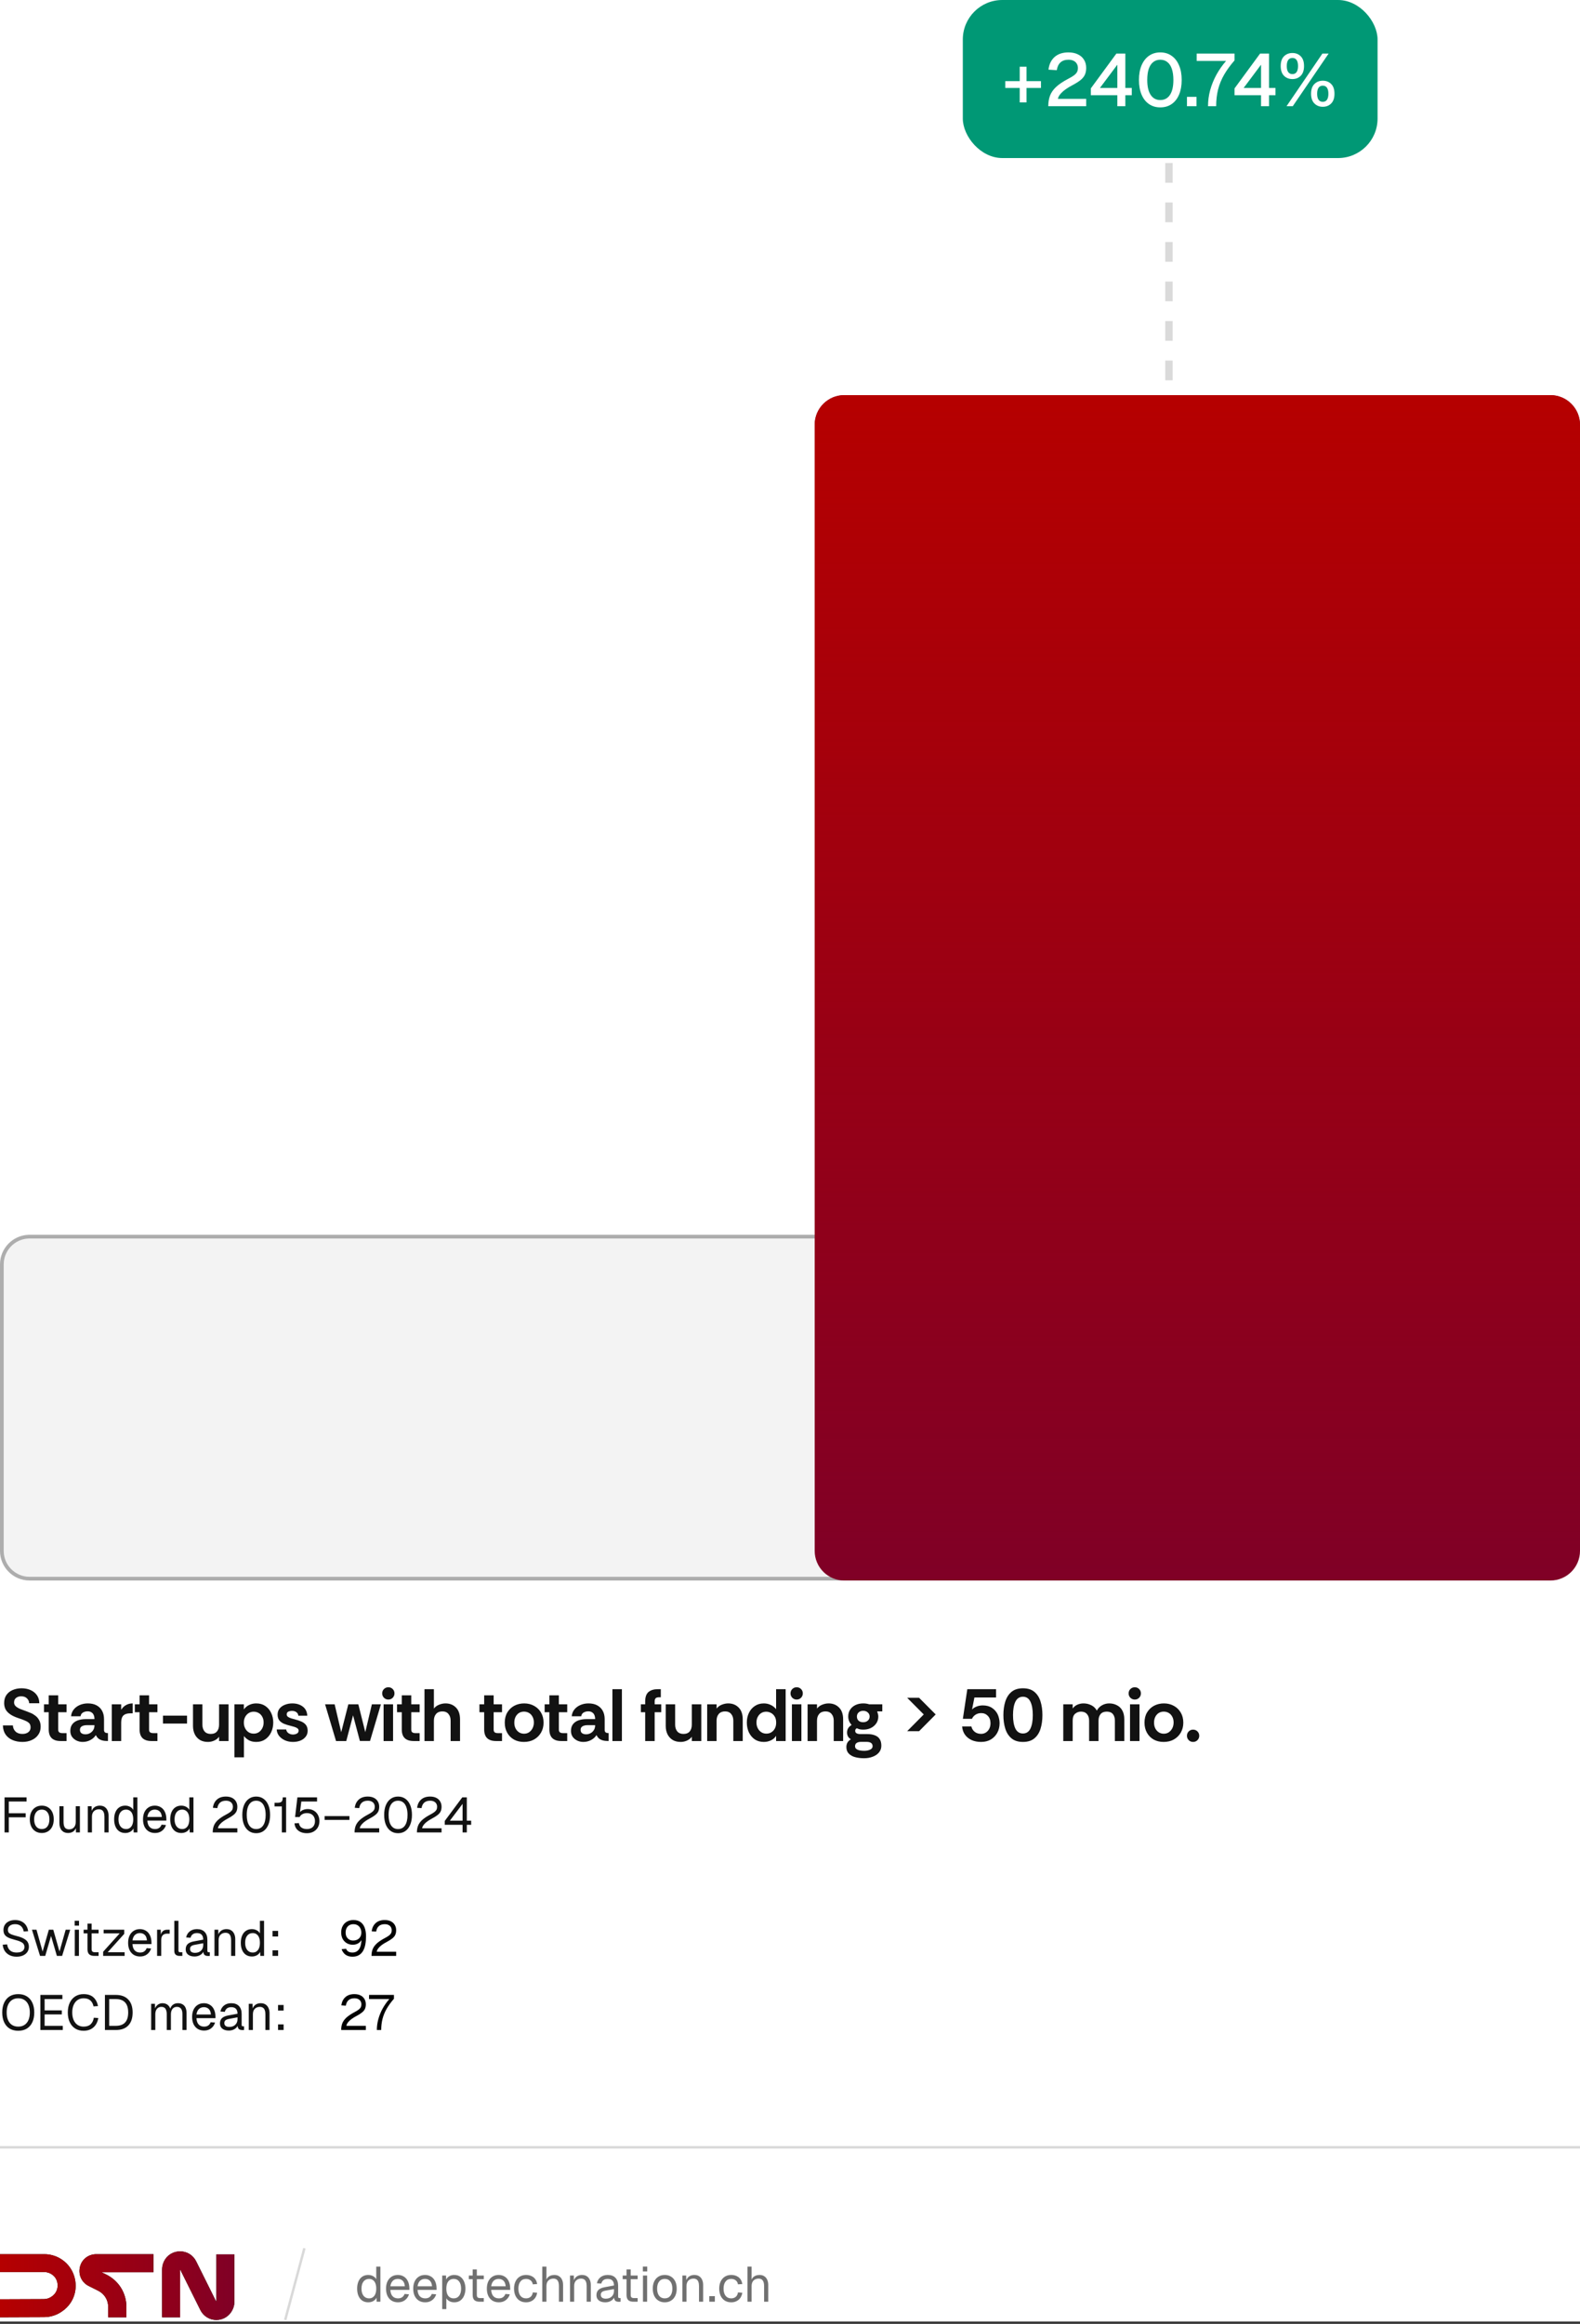 <?xml version="1.0" encoding="UTF-8"?> <svg xmlns="http://www.w3.org/2000/svg" width="640" height="941" viewBox="0 0 640 941" fill="none"><rect x="0" y="0" width="640" height="941" fill="#333333" stroke="none"/><g clip-path="url(#clip0_795_9907)"><rect width="640" height="940.072" fill="white"></rect><g clip-path="url(#clip1_795_9907)"><line x1="473.5" y1="346" x2="473.5" y2="64" stroke="#080808" stroke-opacity="0.15" stroke-width="3" stroke-dasharray="8 8"></line><rect x="390" width="168" height="64" rx="16" fill="#009875"></rect><path d="M413.05 41.47V27.01H415.81V41.47H413.05ZM407.2 35.62V32.86H421.66V35.62H407.2ZM424.616 43C424.616 41.4 424.856 39.97 425.336 38.71C425.816 37.45 426.636 36.28 427.796 35.2C428.956 34.12 430.556 33.04 432.596 31.96C433.576 31.46 434.356 31 434.936 30.58C435.536 30.14 435.966 29.69 436.226 29.23C436.486 28.77 436.616 28.21 436.616 27.55C436.616 26.87 436.466 26.29 436.166 25.81C435.886 25.31 435.466 24.92 434.906 24.64C434.346 24.34 433.636 24.19 432.776 24.19C431.416 24.19 430.336 24.56 429.536 25.3C428.756 26.02 428.266 27.06 428.066 28.42L424.706 28.21C424.946 26.07 425.756 24.37 427.136 23.11C428.536 21.85 430.416 21.22 432.776 21.22C434.296 21.22 435.586 21.49 436.646 22.03C437.726 22.55 438.546 23.28 439.106 24.22C439.686 25.16 439.976 26.25 439.976 27.49C439.976 28.57 439.796 29.5 439.436 30.28C439.076 31.06 438.476 31.79 437.636 32.47C436.796 33.13 435.656 33.84 434.216 34.6C432.376 35.58 430.986 36.55 430.046 37.51C429.106 38.45 428.606 39.29 428.546 40.03H439.976V43H424.616ZM452.59 43V38.56H441.85V35.8L452.2 21.7H455.83V35.62H458.44V38.56H455.83V43H452.59ZM445.54 35.62H452.59V26.2L445.54 35.62ZM469.987 43.48C468.227 43.48 466.697 43.03 465.397 42.13C464.097 41.23 463.097 39.95 462.397 38.29C461.697 36.63 461.347 34.66 461.347 32.38C461.347 30.1 461.697 28.13 462.397 26.47C463.117 24.79 464.117 23.5 465.397 22.6C466.697 21.68 468.227 21.22 469.987 21.22C471.767 21.22 473.297 21.68 474.577 22.6C475.877 23.5 476.877 24.78 477.577 26.44C478.297 28.1 478.657 30.08 478.657 32.38C478.657 34.66 478.307 36.63 477.607 38.29C476.907 39.95 475.907 41.23 474.607 42.13C473.307 43.03 471.767 43.48 469.987 43.48ZM469.987 40.51C471.687 40.51 472.997 39.81 473.917 38.41C474.837 37.01 475.297 35 475.297 32.38C475.297 30.62 475.087 29.13 474.667 27.91C474.267 26.69 473.667 25.77 472.867 25.15C472.087 24.51 471.127 24.19 469.987 24.19C468.867 24.19 467.907 24.51 467.107 25.15C466.327 25.77 465.727 26.69 465.307 27.91C464.907 29.13 464.707 30.62 464.707 32.38C464.707 35 465.167 37.01 466.087 38.41C467.007 39.81 468.307 40.51 469.987 40.51ZM480.795 43V39.22H484.665V43H480.795ZM489.325 43C489.325 40.8 489.615 38.63 490.195 36.49C490.795 34.33 491.635 32.26 492.715 30.28C493.815 28.28 495.125 26.41 496.645 24.67H484.735V21.7H500.065V24.46C498.385 26.38 496.985 28.3 495.865 30.22C494.765 32.12 493.945 34.12 493.405 36.22C492.885 38.3 492.625 40.56 492.625 43H489.325ZM510.803 43V38.56H500.063V35.8L510.413 21.7H514.043V35.62H516.653V38.56H514.043V43H510.803ZM503.753 35.62H510.803V26.2L503.753 35.62ZM523.504 32.02C522.124 32.02 520.984 31.57 520.084 30.67C519.204 29.77 518.764 28.46 518.764 26.74C518.764 25 519.204 23.69 520.084 22.81C520.984 21.91 522.124 21.46 523.504 21.46C524.884 21.46 526.014 21.91 526.894 22.81C527.774 23.69 528.214 25 528.214 26.74C528.214 28.46 527.774 29.77 526.894 30.67C526.014 31.57 524.884 32.02 523.504 32.02ZM523.504 30.01C524.264 30.01 524.834 29.73 525.214 29.17C525.594 28.61 525.784 27.8 525.784 26.74C525.784 25.68 525.594 24.87 525.214 24.31C524.834 23.75 524.264 23.47 523.504 23.47C522.764 23.47 522.194 23.75 521.794 24.31C521.414 24.87 521.224 25.68 521.224 26.74C521.224 27.8 521.414 28.61 521.794 29.17C522.194 29.73 522.764 30.01 523.504 30.01ZM535.804 43.24C534.444 43.24 533.314 42.79 532.414 41.89C531.514 40.99 531.064 39.68 531.064 37.96C531.064 36.22 531.514 34.91 532.414 34.03C533.314 33.13 534.444 32.68 535.804 32.68C537.204 32.68 538.344 33.13 539.224 34.03C540.104 34.91 540.544 36.22 540.544 37.96C540.544 39.68 540.104 40.99 539.224 41.89C538.344 42.79 537.204 43.24 535.804 43.24ZM535.804 41.23C536.564 41.23 537.134 40.95 537.514 40.39C537.894 39.83 538.084 39.02 538.084 37.96C538.084 36.9 537.894 36.09 537.514 35.53C537.134 34.97 536.564 34.69 535.804 34.69C535.064 34.69 534.494 34.97 534.094 35.53C533.714 36.09 533.524 36.9 533.524 37.96C533.524 39.02 533.714 39.83 534.094 40.39C534.494 40.95 535.064 41.23 535.804 41.23ZM521.134 43L535.654 21.7H538.174L523.654 43H521.134Z" fill="white"></path><path d="M0 512C0 505.373 5.373 500 12 500H382V640H12C5.373 640 0 634.627 0 628V512Z" fill="#080808" fill-opacity="0.05"></path><path d="M12 500.75H381.25V639.25H12C5.787 639.25 0.75 634.213 0.75 628V512C0.75 505.981 5.477 501.066 11.421 500.765L12 500.75Z" stroke="#080808" stroke-opacity="0.3" stroke-width="1.5" stroke-miterlimit="16"></path><path d="M330 172C330 165.373 335.373 160 342 160H628C634.627 160 640 165.373 640 172V628C640 634.627 634.627 640 628 640H342C335.373 640 330 634.627 330 628V172Z" fill="#800026"></path><path d="M330 172C330 165.373 335.373 160 342 160H628C634.627 160 640 165.373 640 172V628C640 634.627 634.627 640 628 640H342C335.373 640 330 634.627 330 628V172Z" fill="url(#paint0_linear_795_9907)"></path></g><path d="M9.09 705.36C7.63 705.36 6.3 705.11 5.1 704.61C3.92 704.11 2.98 703.37 2.28 702.39C1.58 701.39 1.21 700.15 1.17 698.67H5.22C5.26 699.65 5.61 700.47 6.27 701.13C6.95 701.79 7.88 702.12 9.06 702.12C10.08 702.12 10.89 701.88 11.49 701.4C12.09 700.92 12.39 700.27 12.39 699.45C12.39 699.03 12.32 698.66 12.18 698.34C12.06 698.02 11.82 697.72 11.46 697.44C11.1 697.16 10.59 696.89 9.93 696.63C9.29 696.35 8.44 696.04 7.38 695.7C6 695.24 4.89 694.71 4.05 694.11C3.21 693.51 2.6 692.84 2.22 692.1C1.86 691.34 1.68 690.52 1.68 689.64C1.68 688.32 1.99 687.22 2.61 686.34C3.25 685.44 4.1 684.77 5.16 684.33C6.24 683.87 7.43 683.64 8.73 683.64C10.05 683.64 11.24 683.87 12.3 684.33C13.38 684.79 14.25 685.47 14.91 686.37C15.57 687.27 15.91 688.38 15.93 689.7H11.82C11.8 688.94 11.5 688.28 10.92 687.72C10.36 687.16 9.58 686.88 8.58 686.88C7.78 686.88 7.1 687.09 6.54 687.51C5.98 687.93 5.7 688.55 5.7 689.37C5.7 689.97 5.92 690.48 6.36 690.9C6.82 691.32 7.43 691.69 8.19 692.01C8.97 692.31 9.83 692.63 10.77 692.97C11.29 693.15 11.87 693.38 12.51 693.66C13.17 693.94 13.8 694.32 14.4 694.8C15 695.26 15.49 695.85 15.87 696.57C16.27 697.27 16.47 698.14 16.47 699.18C16.47 700.46 16.14 701.56 15.48 702.48C14.84 703.4 13.96 704.11 12.84 704.61C11.74 705.11 10.49 705.36 9.09 705.36ZM24.566 705C22.966 705 21.756 704.61 20.936 703.83C20.136 703.05 19.736 701.88 19.736 700.32V693.33H17.816V690.12H19.736V686.49H23.576V690.12H26.966V693.33H23.576V700.35C23.576 700.91 23.726 701.29 24.026 701.49C24.326 701.69 24.716 701.79 25.196 701.79H26.966V705H24.566ZM33.494 705.36C32.614 705.36 31.794 705.18 31.034 704.82C30.274 704.46 29.654 703.95 29.174 703.29C28.714 702.61 28.484 701.81 28.484 700.89C28.484 699.79 28.754 698.89 29.294 698.19C29.834 697.49 30.574 696.97 31.514 696.63C32.474 696.29 33.544 696.12 34.724 696.12H38.264C38.264 695.44 38.154 694.87 37.934 694.41C37.734 693.95 37.424 693.6 37.004 693.36C36.604 693.1 36.104 692.97 35.504 692.97C34.804 692.97 34.174 693.13 33.614 693.45C33.074 693.75 32.744 694.26 32.624 694.98H28.784C28.884 693.9 29.254 692.97 29.894 692.19C30.534 691.41 31.354 690.81 32.354 690.39C33.354 689.97 34.424 689.76 35.564 689.76C36.964 689.76 38.144 690.02 39.104 690.54C40.084 691.06 40.834 691.8 41.354 692.76C41.874 693.7 42.134 694.82 42.134 696.12V700.65C42.174 701.09 42.334 701.39 42.614 701.55C42.894 701.71 43.264 701.79 43.724 701.79V705C42.784 705 41.994 704.91 41.354 704.73C40.734 704.55 40.224 704.29 39.824 703.95C39.424 703.59 39.084 703.14 38.804 702.6C38.344 703.38 37.624 704.04 36.644 704.58C35.684 705.1 34.634 705.36 33.494 705.36ZM34.604 702.27C35.264 702.27 35.864 702.12 36.404 701.82C36.964 701.52 37.414 701.1 37.754 700.56C38.094 700.02 38.264 699.4 38.264 698.7V698.58H34.964C34.524 698.58 34.104 698.65 33.704 698.79C33.304 698.91 32.984 699.11 32.744 699.39C32.504 699.65 32.384 700.01 32.384 700.47C32.384 701.09 32.594 701.55 33.014 701.85C33.454 702.13 33.984 702.27 34.604 702.27ZM45.274 705V690.12H49.084V692.34C49.604 691.5 50.264 690.86 51.064 690.42C51.864 689.98 52.754 689.76 53.734 689.76V693.78H52.714C51.494 693.78 50.584 694.07 49.984 694.65C49.384 695.23 49.084 696.2 49.084 697.56V705H45.274ZM61.371 705C59.771 705 58.561 704.61 57.741 703.83C56.941 703.05 56.541 701.88 56.541 700.32V693.33H54.621V690.12H56.541V686.49H60.381V690.12H63.771V693.33H60.381V700.35C60.381 700.91 60.531 701.29 60.831 701.49C61.131 701.69 61.521 701.79 62.001 701.79H63.771V705H61.371ZM66.009 697.92V694.71H75.759V697.92H66.009ZM84.237 705.36C82.957 705.36 81.867 705.09 80.967 704.55C80.067 703.99 79.377 703.23 78.897 702.27C78.417 701.29 78.177 700.18 78.177 698.94V690.12H81.987V698.37C81.987 699.47 82.267 700.37 82.827 701.07C83.407 701.77 84.247 702.12 85.347 702.12C86.487 702.12 87.337 701.78 87.897 701.1C88.457 700.42 88.737 699.51 88.737 698.37V690.12H92.577V705H88.737V703.26C88.237 703.94 87.577 704.46 86.757 704.82C85.957 705.18 85.117 705.36 84.237 705.36ZM94.963 711.6V690.12H98.773V692.19C99.353 691.39 100.073 690.79 100.933 690.39C101.813 689.97 102.763 689.76 103.783 689.76C105.223 689.76 106.453 690.11 107.473 690.81C108.513 691.51 109.303 692.45 109.843 693.63C110.403 694.79 110.683 696.08 110.683 697.5C110.683 698.92 110.403 700.23 109.843 701.43C109.283 702.63 108.483 703.59 107.443 704.31C106.423 705.01 105.203 705.36 103.783 705.36C102.523 705.36 101.473 705.1 100.633 704.58C99.813 704.06 99.203 703.52 98.803 702.96V711.6H94.963ZM102.763 702C103.563 702 104.263 701.8 104.863 701.4C105.463 700.98 105.933 700.43 106.273 699.75C106.613 699.07 106.783 698.32 106.783 697.5C106.783 696.56 106.593 695.77 106.213 695.13C105.853 694.47 105.363 693.97 104.743 693.63C104.143 693.29 103.483 693.12 102.763 693.12C102.003 693.12 101.323 693.31 100.723 693.69C100.123 694.07 99.643 694.6 99.283 695.28C98.943 695.94 98.773 696.7 98.773 697.56C98.773 698.38 98.943 699.13 99.283 699.81C99.623 700.49 100.093 701.03 100.693 701.43C101.293 701.81 101.983 702 102.763 702ZM118.683 705.36C117.563 705.36 116.513 705.16 115.533 704.76C114.553 704.34 113.743 703.75 113.103 702.99C112.483 702.23 112.143 701.34 112.083 700.32H115.923C116.023 700.96 116.333 701.46 116.853 701.82C117.393 702.18 117.993 702.36 118.653 702.36C119.213 702.36 119.733 702.24 120.213 702C120.713 701.74 120.963 701.34 120.963 700.8C120.963 700.38 120.783 700.05 120.423 699.81C120.063 699.57 119.643 699.38 119.163 699.24C118.683 699.1 118.243 698.98 117.843 698.88C116.843 698.64 115.933 698.36 115.113 698.04C114.293 697.7 113.643 697.24 113.163 696.66C112.683 696.06 112.443 695.27 112.443 694.29C112.443 693.33 112.713 692.51 113.253 691.83C113.813 691.15 114.543 690.64 115.443 690.3C116.363 689.94 117.353 689.76 118.413 689.76C120.073 689.76 121.473 690.18 122.613 691.02C123.753 691.86 124.373 693.1 124.473 694.74H120.843C120.783 694.1 120.513 693.62 120.033 693.3C119.573 692.96 118.993 692.79 118.293 692.79C117.733 692.79 117.233 692.89 116.793 693.09C116.353 693.29 116.133 693.67 116.133 694.23C116.133 694.63 116.313 694.96 116.673 695.22C117.033 695.46 117.463 695.66 117.963 695.82C118.463 695.96 118.903 696.08 119.283 696.18C120.323 696.44 121.233 696.74 122.013 697.08C122.813 697.42 123.443 697.88 123.903 698.46C124.363 699.04 124.603 699.82 124.623 700.8C124.623 701.78 124.343 702.61 123.783 703.29C123.243 703.97 122.523 704.49 121.623 704.85C120.723 705.19 119.743 705.36 118.683 705.36ZM136.116 705L131.676 690.12H135.546L138.216 701.43L141.096 690.12H145.146L147.966 701.4L150.636 690.12H154.296L149.886 704.97H145.776L143.016 694.59L140.256 705H136.116ZM157.298 688.2C156.618 688.2 156.028 687.96 155.528 687.48C155.048 686.98 154.808 686.39 154.808 685.71C154.808 685.01 155.048 684.42 155.528 683.94C156.028 683.46 156.618 683.22 157.298 683.22C157.998 683.22 158.588 683.46 159.068 683.94C159.548 684.42 159.788 685.01 159.788 685.71C159.788 686.39 159.548 686.98 159.068 687.48C158.588 687.96 157.998 688.2 157.298 688.2ZM155.378 705V690.12H159.218V705H155.378ZM167.575 705C165.975 705 164.765 704.61 163.945 703.83C163.145 703.05 162.745 701.88 162.745 700.32V693.33H160.825V690.12H162.745V686.49H166.585V690.12H169.975V693.33H166.585V700.35C166.585 700.91 166.735 701.29 167.035 701.49C167.335 701.69 167.725 701.79 168.205 701.79H169.975V705H167.575ZM171.942 705V684H175.752V691.86C176.272 691.16 176.962 690.64 177.822 690.3C178.702 689.94 179.582 689.76 180.462 689.76C182.182 689.76 183.592 690.32 184.692 691.44C185.792 692.54 186.342 694.14 186.342 696.24V705H182.532V696.75C182.532 695.63 182.242 694.73 181.662 694.05C181.102 693.35 180.272 693 179.172 693C178.072 693 177.222 693.35 176.622 694.05C176.042 694.73 175.752 695.63 175.752 696.75V705H171.942ZM200.952 705C199.352 705 198.142 704.61 197.322 703.83C196.522 703.05 196.122 701.88 196.122 700.32V693.33H194.202V690.12H196.122V686.49H199.962V690.12H203.352V693.33H199.962V700.35C199.962 700.91 200.112 701.29 200.412 701.49C200.712 701.69 201.102 701.79 201.582 701.79H203.352V705H200.952ZM212.199 705.36C210.699 705.36 209.359 705.04 208.179 704.4C207.019 703.74 206.109 702.82 205.449 701.64C204.789 700.46 204.459 699.1 204.459 697.56C204.459 695.94 204.809 694.55 205.509 693.39C206.229 692.21 207.179 691.31 208.359 690.69C209.559 690.07 210.879 689.76 212.319 689.76C213.819 689.76 215.159 690.09 216.339 690.75C217.519 691.39 218.449 692.29 219.129 693.45C219.829 694.61 220.179 695.98 220.179 697.56C220.179 699.06 219.839 700.4 219.159 701.58C218.479 702.76 217.539 703.69 216.339 704.37C215.159 705.03 213.779 705.36 212.199 705.36ZM212.259 702.03C213.059 702.03 213.749 701.83 214.329 701.43C214.929 701.01 215.399 700.46 215.739 699.78C216.079 699.08 216.249 698.32 216.249 697.5C216.249 696.56 216.059 695.76 215.679 695.1C215.319 694.44 214.839 693.94 214.239 693.6C213.639 693.26 212.979 693.09 212.259 693.09C211.479 693.09 210.789 693.28 210.189 693.66C209.609 694.04 209.149 694.57 208.809 695.25C208.489 695.91 208.329 696.68 208.329 697.56C208.329 698.44 208.499 699.22 208.839 699.9C209.199 700.58 209.679 701.11 210.279 701.49C210.879 701.85 211.539 702.03 212.259 702.03ZM227.364 705C225.764 705 224.554 704.61 223.734 703.83C222.934 703.05 222.534 701.88 222.534 700.32V693.33H220.614V690.12H222.534V686.49H226.374V690.12H229.764V693.33H226.374V700.35C226.374 700.91 226.524 701.29 226.824 701.49C227.124 701.69 227.514 701.79 227.994 701.79H229.764V705H227.364ZM236.291 705.36C235.411 705.36 234.591 705.18 233.831 704.82C233.071 704.46 232.451 703.95 231.971 703.29C231.511 702.61 231.281 701.81 231.281 700.89C231.281 699.79 231.551 698.89 232.091 698.19C232.631 697.49 233.371 696.97 234.311 696.63C235.271 696.29 236.341 696.12 237.521 696.12H241.061C241.061 695.44 240.951 694.87 240.731 694.41C240.531 693.95 240.221 693.6 239.801 693.36C239.401 693.1 238.901 692.97 238.301 692.97C237.601 692.97 236.971 693.13 236.411 693.45C235.871 693.75 235.541 694.26 235.421 694.98H231.581C231.681 693.9 232.051 692.97 232.691 692.19C233.331 691.41 234.151 690.81 235.151 690.39C236.151 689.97 237.221 689.76 238.361 689.76C239.761 689.76 240.941 690.02 241.901 690.54C242.881 691.06 243.631 691.8 244.151 692.76C244.671 693.7 244.931 694.82 244.931 696.12V700.65C244.971 701.09 245.131 701.39 245.411 701.55C245.691 701.71 246.061 701.79 246.521 701.79V705C245.581 705 244.791 704.91 244.151 704.73C243.531 704.55 243.021 704.29 242.621 703.95C242.221 703.59 241.881 703.14 241.601 702.6C241.141 703.38 240.421 704.04 239.441 704.58C238.481 705.1 237.431 705.36 236.291 705.36ZM237.401 702.27C238.061 702.27 238.661 702.12 239.201 701.82C239.761 701.52 240.211 701.1 240.551 700.56C240.891 700.02 241.061 699.4 241.061 698.7V698.58H237.761C237.321 698.58 236.901 698.65 236.501 698.79C236.101 698.91 235.781 699.11 235.541 699.39C235.301 699.65 235.181 700.01 235.181 700.47C235.181 701.09 235.391 701.55 235.811 701.85C236.251 702.13 236.781 702.27 237.401 702.27ZM248.072 705V684H251.912V705H248.072ZM261.338 705V693.33H259.598V690.12H261.338V688.98C261.338 687.18 261.788 685.9 262.688 685.14C263.608 684.38 264.848 684 266.408 684H267.668V687.27H267.008C266.348 687.27 265.878 687.4 265.598 687.66C265.318 687.92 265.178 688.36 265.178 688.98V690.12H267.848V693.33H265.178V705H261.338ZM275.726 705.36C274.446 705.36 273.356 705.09 272.456 704.55C271.556 703.99 270.866 703.23 270.386 702.27C269.906 701.29 269.666 700.18 269.666 698.94V690.12H273.476V698.37C273.476 699.47 273.756 700.37 274.316 701.07C274.896 701.77 275.736 702.12 276.836 702.12C277.976 702.12 278.826 701.78 279.386 701.1C279.946 700.42 280.226 699.51 280.226 698.37V690.12H284.066V705H280.226V703.26C279.726 703.94 279.066 704.46 278.246 704.82C277.446 705.18 276.606 705.36 275.726 705.36ZM286.452 705V690.12H290.262V691.86C290.782 691.16 291.472 690.64 292.332 690.3C293.212 689.94 294.092 689.76 294.972 689.76C296.692 689.76 298.102 690.32 299.202 691.44C300.302 692.54 300.852 694.14 300.852 696.24V705H297.042V696.75C297.042 695.63 296.752 694.73 296.172 694.05C295.612 693.35 294.782 693 293.682 693C292.582 693 291.732 693.35 291.132 694.05C290.552 694.73 290.262 695.63 290.262 696.75V705H286.452ZM309.418 705.36C307.978 705.36 306.738 705.01 305.698 704.31C304.678 703.59 303.888 702.64 303.328 701.46C302.788 700.26 302.518 698.94 302.518 697.5C302.518 696.06 302.798 694.76 303.358 693.6C303.918 692.42 304.718 691.49 305.758 690.81C306.798 690.11 308.018 689.76 309.418 689.76C310.378 689.76 311.288 689.96 312.148 690.36C313.028 690.76 313.768 691.34 314.368 692.1V684H318.238V705H314.368V702.87C313.868 703.69 313.168 704.31 312.268 704.73C311.368 705.15 310.418 705.36 309.418 705.36ZM310.408 702C311.208 702 311.898 701.81 312.478 701.43C313.078 701.05 313.548 700.53 313.888 699.87C314.228 699.19 314.398 698.42 314.398 697.56C314.398 696.5 314.188 695.65 313.768 695.01C313.348 694.35 312.828 693.87 312.208 693.57C311.588 693.27 310.978 693.12 310.378 693.12C309.598 693.12 308.908 693.31 308.308 693.69C307.728 694.07 307.268 694.59 306.928 695.25C306.588 695.89 306.418 696.64 306.418 697.5C306.418 698.34 306.588 699.1 306.928 699.78C307.268 700.46 307.738 701 308.338 701.4C308.938 701.8 309.628 702 310.408 702ZM322.697 688.2C322.017 688.2 321.427 687.96 320.927 687.48C320.447 686.98 320.207 686.39 320.207 685.71C320.207 685.01 320.447 684.42 320.927 683.94C321.427 683.46 322.017 683.22 322.697 683.22C323.397 683.22 323.987 683.46 324.467 683.94C324.947 684.42 325.187 685.01 325.187 685.71C325.187 686.39 324.947 686.98 324.467 687.48C323.987 687.96 323.397 688.2 322.697 688.2ZM320.777 705V690.12H324.617V705H320.777ZM327.124 705V690.12H330.934V691.86C331.454 691.16 332.144 690.64 333.004 690.3C333.884 689.94 334.764 689.76 335.644 689.76C337.364 689.76 338.774 690.32 339.874 691.44C340.974 692.54 341.524 694.14 341.524 696.24V705H337.714V696.75C337.714 695.63 337.424 694.73 336.844 694.05C336.284 693.35 335.454 693 334.354 693C333.254 693 332.404 693.35 331.804 694.05C331.224 694.73 330.934 695.63 330.934 696.75V705H327.124ZM350.006 711.96C348.646 711.96 347.426 711.81 346.346 711.51C345.266 711.21 344.406 710.72 343.766 710.04C343.146 709.38 342.836 708.51 342.836 707.43C342.836 706.73 342.986 706.12 343.286 705.6C343.586 705.1 344.046 704.66 344.666 704.28C344.146 703.98 343.756 703.6 343.496 703.14C343.236 702.68 343.106 702.15 343.106 701.55C343.106 700.23 343.726 699.21 344.966 698.49C344.526 698.03 344.186 697.51 343.946 696.93C343.706 696.33 343.586 695.71 343.586 695.07C343.586 693.99 343.846 693.06 344.366 692.28C344.886 691.48 345.606 690.86 346.526 690.42C347.446 689.98 348.496 689.76 349.676 689.76C350.536 689.76 351.326 689.88 352.046 690.12H357.386V693H355.316C355.436 693.34 355.536 693.68 355.616 694.02C355.716 694.36 355.766 694.71 355.766 695.07C355.766 696.11 355.496 697.03 354.956 697.83C354.416 698.63 353.686 699.26 352.766 699.72C351.866 700.16 350.836 700.38 349.676 700.38C349.176 700.38 348.716 700.34 348.296 700.26C347.876 700.16 347.466 700.01 347.066 699.81C346.626 700.03 346.406 700.38 346.406 700.86C346.406 701.74 347.136 702.18 348.596 702.18H351.326C352.526 702.18 353.546 702.35 354.386 702.69C355.246 703.01 355.896 703.52 356.336 704.22C356.776 704.92 356.996 705.81 356.996 706.89C356.996 707.93 356.686 708.83 356.066 709.59C355.446 710.35 354.606 710.93 353.546 711.33C352.486 711.75 351.306 711.96 350.006 711.96ZM350.006 708.96C350.966 708.96 351.776 708.8 352.436 708.48C353.116 708.18 353.456 707.72 353.456 707.1C353.456 705.92 352.636 705.33 350.996 705.33H348.836C348.036 705.33 347.416 705.48 346.976 705.78C346.556 706.08 346.346 706.52 346.346 707.1C346.346 707.56 346.516 707.92 346.856 708.18C347.196 708.46 347.646 708.66 348.206 708.78C348.766 708.9 349.366 708.96 350.006 708.96ZM349.646 697.38C350.406 697.38 351.026 697.17 351.506 696.75C352.006 696.31 352.256 695.75 352.256 695.07C352.256 694.41 352.006 693.86 351.506 693.42C351.026 692.98 350.406 692.76 349.646 692.76C348.886 692.76 348.266 692.98 347.786 693.42C347.326 693.86 347.096 694.41 347.096 695.07C347.096 695.75 347.316 696.31 347.756 696.75C348.216 697.17 348.846 697.38 349.646 697.38ZM367.46 701.01L374.18 694.23L367.46 687.48H372.29L379.01 694.23L372.29 701.01H367.46ZM397.402 705.36C395.962 705.36 394.682 705.11 393.562 704.61C392.442 704.09 391.542 703.36 390.862 702.42C390.202 701.48 389.822 700.37 389.722 699.09H393.472C393.652 699.95 394.092 700.67 394.792 701.25C395.492 701.81 396.362 702.09 397.402 702.09C398.162 702.09 398.822 701.9 399.382 701.52C399.962 701.14 400.412 700.63 400.732 699.99C401.052 699.33 401.212 698.6 401.212 697.8C401.212 696.54 400.852 695.54 400.132 694.8C399.432 694.06 398.542 693.69 397.462 693.69C396.562 693.69 395.782 693.91 395.122 694.35C394.462 694.79 393.992 695.34 393.712 696H390.022L391.822 684H403.462V687.36H394.702L393.742 692.22C394.182 691.74 394.782 691.35 395.542 691.05C396.302 690.73 397.152 690.57 398.092 690.57C399.592 690.57 400.842 690.91 401.842 691.59C402.842 692.25 403.602 693.12 404.122 694.2C404.382 694.76 404.572 695.34 404.692 695.94C404.832 696.52 404.902 697.13 404.902 697.77C404.902 699.21 404.592 700.5 403.972 701.64C403.352 702.78 402.482 703.69 401.362 704.37C400.242 705.03 398.922 705.36 397.402 705.36ZM414.355 705.36C412.435 705.36 410.895 704.88 409.735 703.92C408.575 702.96 407.735 701.66 407.215 700.02C406.695 698.38 406.435 696.54 406.435 694.5C406.435 692.46 406.695 690.62 407.215 688.98C407.735 687.34 408.575 686.04 409.735 685.08C410.895 684.12 412.435 683.64 414.355 683.64C416.275 683.64 417.805 684.11 418.945 685.05C420.105 685.99 420.945 687.28 421.465 688.92C421.985 690.56 422.245 692.42 422.245 694.5C422.245 696.58 421.985 698.44 421.465 700.08C420.945 701.72 420.105 703.01 418.945 703.95C417.805 704.89 416.275 705.36 414.355 705.36ZM414.355 701.94C415.735 701.94 416.745 701.28 417.385 699.96C418.025 698.62 418.345 696.8 418.345 694.5C418.345 692.2 418.025 690.39 417.385 689.07C416.745 687.73 415.735 687.06 414.355 687.06C412.975 687.06 411.955 687.73 411.295 689.07C410.655 690.39 410.335 692.2 410.335 694.5C410.335 696.8 410.655 698.62 411.295 699.96C411.955 701.28 412.975 701.94 414.355 701.94ZM430.691 705V690.12H434.501V691.83C435.001 691.13 435.641 690.61 436.421 690.27C437.201 689.93 438.021 689.76 438.881 689.76C440.001 689.76 441.041 690 442.001 690.48C442.981 690.94 443.741 691.67 444.281 692.67C444.781 691.75 445.471 691.04 446.351 690.54C447.251 690.02 448.231 689.76 449.291 689.76C450.431 689.76 451.461 690 452.381 690.48C453.321 690.94 454.061 691.65 454.601 692.61C455.141 693.57 455.411 694.77 455.411 696.21V705H451.601V696.75C451.601 695.63 451.331 694.74 450.791 694.08C450.251 693.42 449.421 693.09 448.301 693.09C447.201 693.09 446.371 693.42 445.811 694.08C445.251 694.74 444.971 695.63 444.971 696.75V705H441.161V696.75C441.161 695.61 440.871 694.72 440.291 694.08C439.731 693.42 438.921 693.09 437.861 693.09C436.961 693.09 436.171 693.38 435.491 693.96C434.831 694.52 434.501 695.45 434.501 696.75V705H430.691ZM459.649 688.2C458.969 688.2 458.379 687.96 457.879 687.48C457.399 686.98 457.159 686.39 457.159 685.71C457.159 685.01 457.399 684.42 457.879 683.94C458.379 683.46 458.969 683.22 459.649 683.22C460.349 683.22 460.939 683.46 461.419 683.94C461.899 684.42 462.139 685.01 462.139 685.71C462.139 686.39 461.899 686.98 461.419 687.48C460.939 687.96 460.349 688.2 459.649 688.2ZM457.729 705V690.12H461.569V705H457.729ZM471.335 705.36C469.835 705.36 468.495 705.04 467.315 704.4C466.155 703.74 465.245 702.82 464.585 701.64C463.925 700.46 463.595 699.1 463.595 697.56C463.595 695.94 463.945 694.55 464.645 693.39C465.365 692.21 466.315 691.31 467.495 690.69C468.695 690.07 470.015 689.76 471.455 689.76C472.955 689.76 474.295 690.09 475.475 690.75C476.655 691.39 477.585 692.29 478.265 693.45C478.965 694.61 479.315 695.98 479.315 697.56C479.315 699.06 478.975 700.4 478.295 701.58C477.615 702.76 476.675 703.69 475.475 704.37C474.295 705.03 472.915 705.36 471.335 705.36ZM471.395 702.03C472.195 702.03 472.885 701.83 473.465 701.43C474.065 701.01 474.535 700.46 474.875 699.78C475.215 699.08 475.385 698.32 475.385 697.5C475.385 696.56 475.195 695.76 474.815 695.1C474.455 694.44 473.975 693.94 473.375 693.6C472.775 693.26 472.115 693.09 471.395 693.09C470.615 693.09 469.925 693.28 469.325 693.66C468.745 694.04 468.285 694.57 467.945 695.25C467.625 695.91 467.465 696.68 467.465 697.56C467.465 698.44 467.635 699.22 467.975 699.9C468.335 700.58 468.815 701.11 469.415 701.49C470.015 701.85 470.675 702.03 471.395 702.03ZM483.276 705.36C482.576 705.36 481.986 705.12 481.506 704.64C481.026 704.14 480.786 703.55 480.786 702.87C480.786 702.17 481.026 701.58 481.506 701.1C481.986 700.62 482.576 700.38 483.276 700.38C483.976 700.38 484.566 700.62 485.046 701.1C485.526 701.58 485.766 702.17 485.766 702.87C485.766 703.55 485.526 704.14 485.046 704.64C484.566 705.12 483.976 705.36 483.276 705.36Z" fill="#121212"></path><path d="M1.84 742V727.8H10.76V729.48H2.7L3.56 728.6V735.12L2.7 734.24H10.4V735.88H2.7L3.56 735V742H1.84ZM16.931 742.24C15.958 742.24 15.105 742.013 14.371 741.56C13.638 741.107 13.071 740.467 12.671 739.64C12.271 738.8 12.071 737.82 12.071 736.7C12.071 735.567 12.271 734.587 12.671 733.76C13.071 732.933 13.638 732.293 14.371 731.84C15.105 731.387 15.958 731.16 16.931 731.16C17.905 731.16 18.751 731.387 19.471 731.84C20.205 732.293 20.771 732.933 21.171 733.76C21.571 734.587 21.771 735.567 21.771 736.7C21.771 737.82 21.571 738.8 21.171 739.64C20.771 740.467 20.205 741.107 19.471 741.56C18.751 742.013 17.905 742.24 16.931 742.24ZM16.931 740.64C17.905 740.64 18.658 740.293 19.191 739.6C19.738 738.893 20.011 737.927 20.011 736.7C20.011 735.473 19.738 734.513 19.191 733.82C18.658 733.113 17.905 732.76 16.931 732.76C15.958 732.76 15.198 733.113 14.651 733.82C14.105 734.513 13.831 735.473 13.831 736.7C13.831 737.927 14.105 738.893 14.651 739.6C15.198 740.293 15.958 740.64 16.931 740.64ZM27.541 742.24C26.488 742.24 25.641 741.887 25.001 741.18C24.374 740.46 24.061 739.473 24.061 738.22V731.4H25.741V737.76C25.741 738.787 25.921 739.547 26.281 740.04C26.654 740.52 27.221 740.76 27.981 740.76C28.821 740.76 29.481 740.493 29.961 739.96C30.441 739.413 30.681 738.667 30.681 737.72V731.4H32.361V742H30.761V739.38L31.021 739.52C30.808 740.387 30.401 741.06 29.801 741.54C29.201 742.007 28.448 742.24 27.541 742.24ZM35.565 742V731.4H37.105L37.165 734.1L36.965 733.92C37.098 733.293 37.331 732.78 37.665 732.38C37.998 731.967 38.398 731.66 38.865 731.46C39.345 731.26 39.858 731.16 40.405 731.16C41.218 731.16 41.885 731.34 42.405 731.7C42.938 732.06 43.331 732.547 43.585 733.16C43.852 733.76 43.985 734.433 43.985 735.18V742H42.305V735.66C42.305 735.007 42.225 734.46 42.065 734.02C41.918 733.567 41.678 733.227 41.345 733C41.011 732.76 40.578 732.64 40.045 732.64C39.231 732.64 38.558 732.9 38.025 733.42C37.505 733.927 37.245 734.673 37.245 735.66V742H35.565ZM50.712 742.24C49.792 742.24 48.992 742.013 48.312 741.56C47.645 741.107 47.132 740.467 46.772 739.64C46.412 738.813 46.232 737.833 46.232 736.7C46.232 735.567 46.412 734.587 46.772 733.76C47.132 732.933 47.645 732.293 48.312 731.84C48.992 731.387 49.792 731.16 50.712 731.16C51.418 731.16 52.065 731.313 52.652 731.62C53.238 731.913 53.678 732.333 53.972 732.88V727.8H55.652V742H54.132L54.072 740.4C53.778 740.973 53.332 741.427 52.732 741.76C52.132 742.08 51.458 742.24 50.712 742.24ZM51.052 740.64C51.678 740.64 52.205 740.48 52.632 740.16C53.072 739.84 53.405 739.387 53.632 738.8C53.858 738.2 53.972 737.5 53.972 736.7C53.972 735.873 53.858 735.167 53.632 734.58C53.405 733.993 53.072 733.547 52.632 733.24C52.205 732.92 51.678 732.76 51.052 732.76C50.118 732.76 49.372 733.113 48.812 733.82C48.265 734.513 47.992 735.473 47.992 736.7C47.992 737.913 48.265 738.873 48.812 739.58C49.372 740.287 50.118 740.64 51.052 740.64ZM62.791 742.24C61.791 742.24 60.924 742.013 60.191 741.56C59.471 741.107 58.911 740.467 58.511 739.64C58.124 738.8 57.931 737.82 57.931 736.7C57.931 735.58 58.124 734.607 58.511 733.78C58.911 732.953 59.464 732.313 60.171 731.86C60.891 731.393 61.737 731.16 62.711 731.16C63.631 731.16 64.444 731.38 65.151 731.82C65.857 732.247 66.404 732.873 66.791 733.7C67.191 734.527 67.391 735.533 67.391 736.72V737.22H59.691C59.757 738.353 60.057 739.207 60.591 739.78C61.137 740.353 61.871 740.64 62.791 740.64C63.484 740.64 64.051 740.48 64.491 740.16C64.944 739.827 65.257 739.393 65.431 738.86L67.231 739C66.951 739.947 66.417 740.727 65.631 741.34C64.857 741.94 63.911 742.24 62.791 742.24ZM59.691 735.74H65.551C65.471 734.713 65.171 733.96 64.651 733.48C64.144 733 63.497 732.76 62.711 732.76C61.897 732.76 61.224 733.013 60.691 733.52C60.171 734.013 59.837 734.753 59.691 735.74ZM73.426 742.24C72.506 742.24 71.706 742.013 71.026 741.56C70.36 741.107 69.846 740.467 69.486 739.64C69.126 738.813 68.946 737.833 68.946 736.7C68.946 735.567 69.126 734.587 69.486 733.76C69.846 732.933 70.36 732.293 71.026 731.84C71.706 731.387 72.506 731.16 73.426 731.16C74.133 731.16 74.78 731.313 75.366 731.62C75.953 731.913 76.393 732.333 76.686 732.88V727.8H78.366V742H76.846L76.786 740.4C76.493 740.973 76.046 741.427 75.446 741.76C74.846 742.08 74.173 742.24 73.426 742.24ZM73.766 740.64C74.393 740.64 74.92 740.48 75.346 740.16C75.786 739.84 76.12 739.387 76.346 738.8C76.573 738.2 76.686 737.5 76.686 736.7C76.686 735.873 76.573 735.167 76.346 734.58C76.12 733.993 75.786 733.547 75.346 733.24C74.92 732.92 74.393 732.76 73.766 732.76C72.833 732.76 72.086 733.113 71.526 733.82C70.98 734.513 70.706 735.473 70.706 736.7C70.706 737.913 70.98 738.873 71.526 739.58C72.086 740.287 72.833 740.64 73.766 740.64ZM86.161 742C86.161 741 86.314 740.1 86.621 739.3C86.941 738.487 87.494 737.713 88.281 736.98C89.081 736.247 90.188 735.507 91.601 734.76C92.254 734.413 92.781 734.093 93.181 733.8C93.581 733.507 93.874 733.193 94.061 732.86C94.248 732.527 94.341 732.12 94.341 731.64C94.341 731.147 94.234 730.72 94.021 730.36C93.808 729.987 93.488 729.693 93.061 729.48C92.648 729.267 92.128 729.16 91.501 729.16C90.501 729.16 89.708 729.42 89.121 729.94C88.548 730.46 88.188 731.2 88.041 732.16L86.241 732.04C86.401 730.653 86.934 729.547 87.841 728.72C88.748 727.893 89.968 727.48 91.501 727.48C92.474 727.48 93.308 727.653 94.001 728C94.694 728.347 95.221 728.833 95.581 729.46C95.954 730.073 96.141 730.787 96.141 731.6C96.141 732.32 96.021 732.947 95.781 733.48C95.541 734 95.134 734.487 94.561 734.94C94.001 735.393 93.228 735.88 92.241 736.4C90.961 737.08 89.988 737.767 89.321 738.46C88.668 739.153 88.321 739.773 88.281 740.32H96.141V742H86.161ZM103.768 742.32C102.622 742.32 101.628 742.02 100.788 741.42C99.948 740.82 99.295 739.967 98.828 738.86C98.375 737.753 98.148 736.44 98.148 734.92C98.148 733.4 98.375 732.087 98.828 730.98C99.295 729.86 99.948 729 100.788 728.4C101.628 727.787 102.622 727.48 103.768 727.48C104.928 727.48 105.928 727.787 106.768 728.4C107.608 729 108.255 729.853 108.708 730.96C109.175 732.067 109.408 733.387 109.408 734.92C109.408 736.44 109.175 737.753 108.708 738.86C108.255 739.967 107.608 740.82 106.768 741.42C105.928 742.02 104.928 742.32 103.768 742.32ZM103.768 740.64C104.995 740.64 105.942 740.147 106.608 739.16C107.275 738.16 107.608 736.747 107.608 734.92C107.608 733.693 107.455 732.653 107.148 731.8C106.855 730.933 106.422 730.28 105.848 729.84C105.288 729.387 104.595 729.16 103.768 729.16C102.955 729.16 102.262 729.387 101.688 729.84C101.128 730.28 100.695 730.933 100.388 731.8C100.095 732.653 99.948 733.693 99.948 734.92C99.948 736.747 100.282 738.16 100.948 739.16C101.615 740.147 102.555 740.64 103.768 740.64ZM114.17 742V731.48H111.21V730H112.41C112.93 730 113.343 729.933 113.65 729.8C113.97 729.667 114.197 729.44 114.33 729.12C114.463 728.8 114.53 728.36 114.53 727.8H115.89V742H114.17ZM124.326 742.32C123.326 742.32 122.459 742.153 121.726 741.82C121.006 741.487 120.433 741.02 120.006 740.42C119.593 739.82 119.353 739.127 119.286 738.34L121.086 738.22C121.193 739.02 121.533 739.627 122.106 740.04C122.693 740.44 123.433 740.64 124.326 740.64C125.326 740.64 126.119 740.36 126.706 739.8C127.293 739.227 127.586 738.44 127.586 737.44C127.586 736.773 127.453 736.2 127.186 735.72C126.933 735.227 126.559 734.847 126.066 734.58C125.573 734.313 124.979 734.18 124.286 734.18C123.633 734.18 123.039 734.32 122.506 734.6C121.973 734.88 121.593 735.273 121.366 735.78H119.526L120.466 727.8H128.426V729.48H122.046L121.406 734.72L121.086 734.4C121.299 733.987 121.579 733.647 121.926 733.38C122.286 733.1 122.693 732.893 123.146 732.76C123.613 732.613 124.099 732.54 124.606 732.54C125.553 732.54 126.386 732.753 127.106 733.18C127.826 733.593 128.386 734.173 128.786 734.92C129.186 735.653 129.386 736.493 129.386 737.44C129.386 738.387 129.173 739.233 128.746 739.98C128.319 740.713 127.726 741.287 126.966 741.7C126.206 742.113 125.326 742.32 124.326 742.32ZM131.485 736.94V735.38H141.545V736.94H131.485ZM143.622 742C143.622 741 143.775 740.1 144.082 739.3C144.402 738.487 144.955 737.713 145.742 736.98C146.542 736.247 147.649 735.507 149.062 734.76C149.715 734.413 150.242 734.093 150.642 733.8C151.042 733.507 151.335 733.193 151.522 732.86C151.709 732.527 151.802 732.12 151.802 731.64C151.802 731.147 151.695 730.72 151.482 730.36C151.269 729.987 150.949 729.693 150.522 729.48C150.109 729.267 149.589 729.16 148.962 729.16C147.962 729.16 147.169 729.42 146.582 729.94C146.009 730.46 145.649 731.2 145.502 732.16L143.702 732.04C143.862 730.653 144.395 729.547 145.302 728.72C146.209 727.893 147.429 727.48 148.962 727.48C149.935 727.48 150.769 727.653 151.462 728C152.155 728.347 152.682 728.833 153.042 729.46C153.415 730.073 153.602 730.787 153.602 731.6C153.602 732.32 153.482 732.947 153.242 733.48C153.002 734 152.595 734.487 152.022 734.94C151.462 735.393 150.689 735.88 149.702 736.4C148.422 737.08 147.449 737.767 146.782 738.46C146.129 739.153 145.782 739.773 145.742 740.32H153.602V742H143.622ZM161.229 742.32C160.083 742.32 159.089 742.02 158.249 741.42C157.409 740.82 156.756 739.967 156.289 738.86C155.836 737.753 155.609 736.44 155.609 734.92C155.609 733.4 155.836 732.087 156.289 730.98C156.756 729.86 157.409 729 158.249 728.4C159.089 727.787 160.083 727.48 161.229 727.48C162.389 727.48 163.389 727.787 164.229 728.4C165.069 729 165.716 729.853 166.169 730.96C166.636 732.067 166.869 733.387 166.869 734.92C166.869 736.44 166.636 737.753 166.169 738.86C165.716 739.967 165.069 740.82 164.229 741.42C163.389 742.02 162.389 742.32 161.229 742.32ZM161.229 740.64C162.456 740.64 163.403 740.147 164.069 739.16C164.736 738.16 165.069 736.747 165.069 734.92C165.069 733.693 164.916 732.653 164.609 731.8C164.316 730.933 163.883 730.28 163.309 729.84C162.749 729.387 162.056 729.16 161.229 729.16C160.416 729.16 159.723 729.387 159.149 729.84C158.589 730.28 158.156 730.933 157.849 731.8C157.556 732.653 157.409 733.693 157.409 734.92C157.409 736.747 157.743 738.16 158.409 739.16C159.076 740.147 160.016 740.64 161.229 740.64ZM168.876 742C168.876 741 169.029 740.1 169.336 739.3C169.656 738.487 170.209 737.713 170.996 736.98C171.796 736.247 172.902 735.507 174.316 734.76C174.969 734.413 175.496 734.093 175.896 733.8C176.296 733.507 176.589 733.193 176.776 732.86C176.962 732.527 177.056 732.12 177.056 731.64C177.056 731.147 176.949 730.72 176.736 730.36C176.522 729.987 176.202 729.693 175.776 729.48C175.362 729.267 174.842 729.16 174.216 729.16C173.216 729.16 172.422 729.42 171.836 729.94C171.262 730.46 170.902 731.2 170.756 732.16L168.956 732.04C169.116 730.653 169.649 729.547 170.556 728.72C171.462 727.893 172.682 727.48 174.216 727.48C175.189 727.48 176.022 727.653 176.716 728C177.409 728.347 177.936 728.833 178.296 729.46C178.669 730.073 178.856 730.787 178.856 731.6C178.856 732.32 178.736 732.947 178.496 733.48C178.256 734 177.849 734.487 177.276 734.94C176.716 735.393 175.942 735.88 174.956 736.4C173.676 737.08 172.702 737.767 172.036 738.46C171.382 739.153 171.036 739.773 170.996 740.32H178.856V742H168.876ZM187.371 742V738.92H180.151V737.36L187.251 727.8H189.091V737.24H190.851V738.92H189.091V742H187.371ZM182.231 737.24H187.371V730.44L182.231 737.24Z" fill="#121212"></path><path d="M6.72 792.32C5.627 792.32 4.673 792.113 3.86 791.7C3.047 791.287 2.4 790.72 1.92 790C1.453 789.267 1.18 788.42 1.1 787.46L2.9 787.34C2.993 788.047 3.2 788.647 3.52 789.14C3.84 789.633 4.267 790.007 4.8 790.26C5.347 790.513 6 790.64 6.76 790.64C7.427 790.64 7.993 790.553 8.46 790.38C8.927 790.207 9.28 789.953 9.52 789.62C9.773 789.287 9.9 788.88 9.9 788.4C9.9 787.96 9.793 787.573 9.58 787.24C9.38 786.893 8.987 786.58 8.4 786.3C7.827 786.007 6.973 785.72 5.84 785.44C4.747 785.16 3.873 784.853 3.22 784.52C2.58 784.187 2.113 783.78 1.82 783.3C1.54 782.82 1.4 782.227 1.4 781.52C1.4 780.72 1.587 780.02 1.96 779.42C2.347 778.807 2.893 778.333 3.6 778C4.307 777.653 5.147 777.48 6.12 777.48C7.16 777.48 8.053 777.68 8.8 778.08C9.547 778.467 10.14 779 10.58 779.68C11.02 780.36 11.293 781.133 11.4 782L9.6 782.12C9.52 781.547 9.333 781.04 9.04 780.6C8.76 780.147 8.373 779.793 7.88 779.54C7.387 779.287 6.787 779.16 6.08 779.16C5.2 779.16 4.5 779.373 3.98 779.8C3.46 780.213 3.2 780.76 3.2 781.44C3.2 781.88 3.3 782.247 3.5 782.54C3.713 782.82 4.087 783.073 4.62 783.3C5.153 783.513 5.92 783.747 6.92 784C8.107 784.293 9.047 784.647 9.74 785.06C10.447 785.46 10.947 785.927 11.24 786.46C11.547 786.993 11.7 787.6 11.7 788.28C11.7 789.107 11.487 789.827 11.06 790.44C10.633 791.04 10.047 791.507 9.3 791.84C8.553 792.16 7.693 792.32 6.72 792.32ZM16.22 792L12.94 781.4H14.78L17.26 790.24L19.78 781.4H21.58L24.1 790.24L26.6 781.4H28.44L25.16 792H23.04L20.68 783.94L18.32 792H16.22ZM30.291 792V781.4H31.971V792H30.291ZM30.251 779.74V777.78H32.011V779.74H30.251ZM38.253 792C37.293 792 36.58 791.78 36.113 791.34C35.66 790.9 35.433 790.213 35.433 789.28V778.92H37.113V789.24C37.113 789.72 37.22 790.053 37.433 790.24C37.647 790.427 37.973 790.52 38.413 790.52H39.933V792H38.253ZM33.873 782.88V781.4H39.933V782.88H33.873ZM41.785 792V790.32L48.484 782.88H41.984V781.4H50.325V783.08L43.624 790.52H50.484V792H41.785ZM56.756 792.24C55.756 792.24 54.889 792.013 54.156 791.56C53.436 791.107 52.876 790.467 52.476 789.64C52.089 788.8 51.896 787.82 51.896 786.7C51.896 785.58 52.089 784.607 52.476 783.78C52.876 782.953 53.429 782.313 54.136 781.86C54.856 781.393 55.702 781.16 56.676 781.16C57.596 781.16 58.409 781.38 59.116 781.82C59.822 782.247 60.369 782.873 60.756 783.7C61.156 784.527 61.356 785.533 61.356 786.72V787.22H53.656C53.722 788.353 54.022 789.207 54.556 789.78C55.102 790.353 55.836 790.64 56.756 790.64C57.449 790.64 58.016 790.48 58.456 790.16C58.909 789.827 59.222 789.393 59.396 788.86L61.196 789C60.916 789.947 60.382 790.727 59.596 791.34C58.822 791.94 57.876 792.24 56.756 792.24ZM53.656 785.74H59.516C59.436 784.713 59.136 783.96 58.616 783.48C58.109 783 57.462 782.76 56.676 782.76C55.862 782.76 55.189 783.013 54.656 783.52C54.136 784.013 53.802 784.753 53.656 785.74ZM63.631 792V781.4H65.111L65.191 784.08L65.031 784.02C65.165 783.113 65.451 782.453 65.891 782.04C66.345 781.613 66.945 781.4 67.691 781.4H68.731V783H67.711C67.178 783 66.731 783.1 66.371 783.3C66.025 783.487 65.758 783.773 65.571 784.16C65.398 784.533 65.311 785.013 65.311 785.6V792H63.631ZM72.684 792C72.071 792 71.571 791.84 71.184 791.52C70.797 791.2 70.604 790.693 70.604 790V777.8H72.284V789.86C72.284 790.073 72.337 790.24 72.444 790.36C72.564 790.467 72.731 790.52 72.944 790.52H73.864V792H72.684ZM78.796 792.24C77.703 792.24 76.829 791.987 76.176 791.48C75.536 790.973 75.216 790.267 75.216 789.36C75.216 788.453 75.483 787.74 76.016 787.22C76.549 786.7 77.396 786.333 78.556 786.12L82.316 785.42C82.316 784.527 82.103 783.86 81.676 783.42C81.263 782.98 80.636 782.76 79.796 782.76C79.063 782.76 78.483 782.927 78.056 783.26C77.629 783.58 77.336 784.047 77.176 784.66L75.396 784.52C75.596 783.52 76.076 782.713 76.836 782.1C77.609 781.473 78.596 781.16 79.796 781.16C81.156 781.16 82.196 781.547 82.916 782.32C83.636 783.08 83.996 784.133 83.996 785.48V789.86C83.996 790.1 84.036 790.273 84.116 790.38C84.209 790.473 84.356 790.52 84.556 790.52H84.976V792C84.923 792.013 84.836 792.02 84.716 792.02C84.596 792.033 84.469 792.04 84.336 792.04C83.856 792.04 83.463 791.967 83.156 791.82C82.863 791.66 82.649 791.42 82.516 791.1C82.383 790.767 82.316 790.333 82.316 789.8L82.516 789.84C82.423 790.293 82.196 790.707 81.836 791.08C81.476 791.44 81.029 791.727 80.496 791.94C79.963 792.14 79.396 792.24 78.796 792.24ZM78.956 790.76C79.663 790.76 80.263 790.627 80.756 790.36C81.263 790.08 81.649 789.707 81.916 789.24C82.183 788.76 82.316 788.227 82.316 787.64V786.88L78.876 787.52C78.156 787.653 77.656 787.86 77.376 788.14C77.109 788.407 76.976 788.76 76.976 789.2C76.976 789.693 77.149 790.08 77.496 790.36C77.856 790.627 78.343 790.76 78.956 790.76ZM86.873 792V781.4H88.413L88.473 784.1L88.273 783.92C88.407 783.293 88.64 782.78 88.973 782.38C89.307 781.967 89.707 781.66 90.173 781.46C90.653 781.26 91.167 781.16 91.713 781.16C92.527 781.16 93.193 781.34 93.713 781.7C94.247 782.06 94.64 782.547 94.893 783.16C95.16 783.76 95.293 784.433 95.293 785.18V792H93.613V785.66C93.613 785.007 93.533 784.46 93.373 784.02C93.227 783.567 92.987 783.227 92.653 783C92.32 782.76 91.887 782.64 91.353 782.64C90.54 782.64 89.867 782.9 89.333 783.42C88.813 783.927 88.553 784.673 88.553 785.66V792H86.873ZM102.02 792.24C101.1 792.24 100.3 792.013 99.62 791.56C98.954 791.107 98.44 790.467 98.08 789.64C97.72 788.813 97.54 787.833 97.54 786.7C97.54 785.567 97.72 784.587 98.08 783.76C98.44 782.933 98.954 782.293 99.62 781.84C100.3 781.387 101.1 781.16 102.02 781.16C102.727 781.16 103.373 781.313 103.96 781.62C104.547 781.913 104.987 782.333 105.28 782.88V777.8H106.96V792H105.44L105.38 790.4C105.087 790.973 104.64 791.427 104.04 791.76C103.44 792.08 102.767 792.24 102.02 792.24ZM102.36 790.64C102.987 790.64 103.513 790.48 103.94 790.16C104.38 789.84 104.713 789.387 104.94 788.8C105.167 788.2 105.28 787.5 105.28 786.7C105.28 785.873 105.167 785.167 104.94 784.58C104.713 783.993 104.38 783.547 103.94 783.24C103.513 782.92 102.987 782.76 102.36 782.76C101.427 782.76 100.68 783.113 100.12 783.82C99.573 784.513 99.3 785.473 99.3 786.7C99.3 787.913 99.573 788.873 100.12 789.58C100.68 790.287 101.427 790.64 102.36 790.64ZM110.395 792V789.74H112.655V792H110.395ZM110.395 784.14V781.88H112.655V784.14H110.395Z" fill="#121212"></path><path d="M142.76 792.32C141.587 792.32 140.627 792.033 139.88 791.46C139.147 790.873 138.647 790.14 138.38 789.26L140.2 789.12C140.36 789.6 140.653 789.973 141.08 790.24C141.507 790.507 142.067 790.64 142.76 790.64C143.947 790.64 144.853 790.167 145.48 789.22C146.12 788.26 146.447 786.72 146.46 784.6L146.88 784.68C146.547 785.573 146.033 786.267 145.34 786.76C144.647 787.24 143.84 787.48 142.92 787.48C142 787.48 141.187 787.273 140.48 786.86C139.773 786.447 139.213 785.867 138.8 785.12C138.4 784.373 138.2 783.507 138.2 782.52C138.2 781.48 138.413 780.587 138.84 779.84C139.267 779.08 139.847 778.5 140.58 778.1C141.327 777.687 142.18 777.48 143.14 777.48C144.327 777.48 145.293 777.753 146.04 778.3C146.8 778.847 147.36 779.613 147.72 780.6C148.08 781.573 148.26 782.727 148.26 784.06C148.26 785.247 148.167 786.347 147.98 787.36C147.793 788.36 147.487 789.233 147.06 789.98C146.633 790.713 146.067 791.287 145.36 791.7C144.667 792.113 143.8 792.32 142.76 792.32ZM143.04 785.78C143.693 785.78 144.267 785.653 144.76 785.4C145.253 785.147 145.64 784.78 145.92 784.3C146.213 783.82 146.36 783.24 146.36 782.56C146.36 781.907 146.227 781.327 145.96 780.82C145.707 780.3 145.34 779.893 144.86 779.6C144.38 779.307 143.807 779.16 143.14 779.16C142.487 779.16 141.927 779.307 141.46 779.6C140.993 779.88 140.633 780.273 140.38 780.78C140.127 781.287 140 781.867 140 782.52C140 783.187 140.127 783.767 140.38 784.26C140.647 784.74 141.007 785.113 141.46 785.38C141.913 785.647 142.44 785.78 143.04 785.78ZM150.485 792C150.485 791 150.638 790.1 150.945 789.3C151.265 788.487 151.818 787.713 152.605 786.98C153.405 786.247 154.512 785.507 155.925 784.76C156.578 784.413 157.105 784.093 157.505 783.8C157.905 783.507 158.198 783.193 158.385 782.86C158.572 782.527 158.665 782.12 158.665 781.64C158.665 781.147 158.558 780.72 158.345 780.36C158.132 779.987 157.812 779.693 157.385 779.48C156.972 779.267 156.452 779.16 155.825 779.16C154.825 779.16 154.032 779.42 153.445 779.94C152.872 780.46 152.512 781.2 152.365 782.16L150.565 782.04C150.725 780.653 151.258 779.547 152.165 778.72C153.072 777.893 154.292 777.48 155.825 777.48C156.798 777.48 157.632 777.653 158.325 778C159.018 778.347 159.545 778.833 159.905 779.46C160.278 780.073 160.465 780.787 160.465 781.6C160.465 782.32 160.345 782.947 160.105 783.48C159.865 784 159.458 784.487 158.885 784.94C158.325 785.393 157.552 785.88 156.565 786.4C155.285 787.08 154.312 787.767 153.645 788.46C152.992 789.153 152.645 789.773 152.605 790.32H160.465V792H150.485Z" fill="black"></path><path d="M7.38 822.32C6.033 822.32 4.873 822.027 3.9 821.44C2.94 820.84 2.2 819.987 1.68 818.88C1.16 817.773 0.9 816.453 0.9 814.92C0.9 813.387 1.16 812.067 1.68 810.96C2.2 809.84 2.94 808.98 3.9 808.38C4.873 807.78 6.033 807.48 7.38 807.48C8.74 807.48 9.9 807.78 10.86 808.38C11.833 808.98 12.58 809.84 13.1 810.96C13.62 812.067 13.88 813.387 13.88 814.92C13.88 816.453 13.62 817.773 13.1 818.88C12.58 819.987 11.833 820.84 10.86 821.44C9.9 822.027 8.74 822.32 7.38 822.32ZM7.38 820.64C8.367 820.64 9.207 820.413 9.9 819.96C10.607 819.507 11.147 818.853 11.52 818C11.893 817.147 12.08 816.12 12.08 814.92C12.08 813.72 11.893 812.693 11.52 811.84C11.147 810.973 10.607 810.313 9.9 809.86C9.207 809.393 8.367 809.16 7.38 809.16C6.407 809.16 5.567 809.393 4.86 809.86C4.167 810.313 3.633 810.973 3.26 811.84C2.887 812.693 2.7 813.72 2.7 814.92C2.7 816.12 2.887 817.147 3.26 818C3.633 818.853 4.167 819.507 4.86 819.96C5.567 820.413 6.407 820.64 7.38 820.64ZM16.352 822V807.8H25.272V809.48H18.072V814.06H25.032V815.7H18.072V820.32H25.432V822H16.352ZM33.843 822.32C32.576 822.32 31.462 822.027 30.503 821.44C29.543 820.84 28.796 819.987 28.262 818.88C27.729 817.773 27.462 816.453 27.462 814.92C27.462 813.387 27.729 812.067 28.262 810.96C28.796 809.84 29.543 808.98 30.503 808.38C31.462 807.78 32.576 807.48 33.843 807.48C35.562 807.48 36.896 807.913 37.843 808.78C38.789 809.647 39.409 810.827 39.703 812.32L37.883 812.44C37.682 811.427 37.256 810.627 36.602 810.04C35.949 809.453 35.029 809.16 33.843 809.16C32.936 809.16 32.136 809.393 31.442 809.86C30.762 810.313 30.229 810.973 29.843 811.84C29.456 812.693 29.262 813.72 29.262 814.92C29.262 816.12 29.456 817.147 29.843 818C30.229 818.853 30.762 819.507 31.442 819.96C32.136 820.413 32.936 820.64 33.843 820.64C35.083 820.64 36.042 820.32 36.722 819.68C37.403 819.027 37.829 818.147 38.002 817.04L39.822 817.16C39.649 818.187 39.309 819.087 38.803 819.86C38.296 820.633 37.623 821.24 36.782 821.68C35.956 822.107 34.976 822.32 33.843 822.32ZM42.504 822V807.8H46.904C49.091 807.8 50.771 808.42 51.944 809.66C53.131 810.887 53.724 812.64 53.724 814.92C53.724 817.187 53.144 818.933 51.984 820.16C50.824 821.387 49.171 822 47.024 822H42.504ZM44.224 820.32H46.904C48.571 820.32 49.824 819.873 50.664 818.98C51.504 818.073 51.924 816.72 51.924 814.92C51.924 813.093 51.504 811.733 50.664 810.84C49.824 809.933 48.571 809.48 46.904 809.48H44.224V820.32ZM61.229 822V811.4H62.769L62.829 814.08L62.589 814C62.709 813.413 62.916 812.913 63.209 812.5C63.516 812.073 63.889 811.747 64.329 811.52C64.769 811.28 65.256 811.16 65.789 811.16C66.709 811.16 67.456 811.413 68.029 811.92C68.616 812.427 68.982 813.133 69.129 814.04L68.809 814.02C68.916 813.407 69.109 812.893 69.389 812.48C69.682 812.053 70.056 811.727 70.509 811.5C70.962 811.273 71.482 811.16 72.069 811.16C72.829 811.16 73.469 811.32 73.989 811.64C74.509 811.947 74.902 812.4 75.169 813C75.436 813.6 75.569 814.327 75.569 815.18V822H73.889V815.54C73.889 814.58 73.702 813.86 73.329 813.38C72.956 812.887 72.402 812.64 71.669 812.64C71.176 812.64 70.742 812.76 70.369 813C70.009 813.24 69.729 813.587 69.529 814.04C69.329 814.48 69.229 815.02 69.229 815.66V822H67.549V815.66C67.549 814.713 67.382 813.973 67.049 813.44C66.716 812.907 66.156 812.64 65.369 812.64C64.876 812.64 64.442 812.76 64.069 813C63.709 813.24 63.422 813.587 63.209 814.04C63.009 814.493 62.909 815.033 62.909 815.66V822H61.229ZM82.674 822.24C81.674 822.24 80.807 822.013 80.074 821.56C79.354 821.107 78.794 820.467 78.394 819.64C78.007 818.8 77.814 817.82 77.814 816.7C77.814 815.58 78.007 814.607 78.394 813.78C78.794 812.953 79.347 812.313 80.054 811.86C80.774 811.393 81.62 811.16 82.594 811.16C83.514 811.16 84.327 811.38 85.034 811.82C85.74 812.247 86.287 812.873 86.674 813.7C87.074 814.527 87.274 815.533 87.274 816.72V817.22H79.574C79.64 818.353 79.94 819.207 80.474 819.78C81.02 820.353 81.754 820.64 82.674 820.64C83.367 820.64 83.934 820.48 84.374 820.16C84.827 819.827 85.14 819.393 85.314 818.86L87.114 819C86.834 819.947 86.3 820.727 85.514 821.34C84.74 821.94 83.794 822.24 82.674 822.24ZM79.574 815.74H85.434C85.354 814.713 85.054 813.96 84.534 813.48C84.027 813 83.38 812.76 82.594 812.76C81.78 812.76 81.107 813.013 80.574 813.52C80.054 814.013 79.72 814.753 79.574 815.74ZM92.683 822.24C91.589 822.24 90.716 821.987 90.063 821.48C89.423 820.973 89.103 820.267 89.103 819.36C89.103 818.453 89.369 817.74 89.903 817.22C90.436 816.7 91.283 816.333 92.443 816.12L96.203 815.42C96.203 814.527 95.989 813.86 95.563 813.42C95.149 812.98 94.523 812.76 93.683 812.76C92.949 812.76 92.369 812.927 91.943 813.26C91.516 813.58 91.223 814.047 91.063 814.66L89.283 814.52C89.483 813.52 89.963 812.713 90.723 812.1C91.496 811.473 92.483 811.16 93.683 811.16C95.043 811.16 96.083 811.547 96.803 812.32C97.523 813.08 97.883 814.133 97.883 815.48V819.86C97.883 820.1 97.923 820.273 98.003 820.38C98.096 820.473 98.243 820.52 98.443 820.52H98.863V822C98.809 822.013 98.723 822.02 98.603 822.02C98.483 822.033 98.356 822.04 98.223 822.04C97.743 822.04 97.349 821.967 97.043 821.82C96.749 821.66 96.536 821.42 96.403 821.1C96.269 820.767 96.203 820.333 96.203 819.8L96.403 819.84C96.309 820.293 96.083 820.707 95.723 821.08C95.363 821.44 94.916 821.727 94.383 821.94C93.849 822.14 93.283 822.24 92.683 822.24ZM92.843 820.76C93.549 820.76 94.149 820.627 94.643 820.36C95.149 820.08 95.536 819.707 95.803 819.24C96.069 818.76 96.203 818.227 96.203 817.64V816.88L92.763 817.52C92.043 817.653 91.543 817.86 91.263 818.14C90.996 818.407 90.863 818.76 90.863 819.2C90.863 819.693 91.036 820.08 91.383 820.36C91.743 820.627 92.229 820.76 92.843 820.76ZM100.76 822V811.4H102.3L102.36 814.1L102.16 813.92C102.293 813.293 102.527 812.78 102.86 812.38C103.193 811.967 103.593 811.66 104.06 811.46C104.54 811.26 105.053 811.16 105.6 811.16C106.413 811.16 107.08 811.34 107.6 811.7C108.133 812.06 108.527 812.547 108.78 813.16C109.047 813.76 109.18 814.433 109.18 815.18V822H107.5V815.66C107.5 815.007 107.42 814.46 107.26 814.02C107.113 813.567 106.873 813.227 106.54 813C106.207 812.76 105.773 812.64 105.24 812.64C104.427 812.64 103.753 812.9 103.22 813.42C102.7 813.927 102.44 814.673 102.44 815.66V822H100.76ZM112.621 822V819.74H114.881V822H112.621ZM112.621 814.14V811.88H114.881V814.14H112.621Z" fill="#121212"></path><path d="M138.2 822C138.2 821 138.353 820.1 138.66 819.3C138.98 818.487 139.533 817.713 140.32 816.98C141.12 816.247 142.227 815.507 143.64 814.76C144.293 814.413 144.82 814.093 145.22 813.8C145.62 813.507 145.913 813.193 146.1 812.86C146.287 812.527 146.38 812.12 146.38 811.64C146.38 811.147 146.273 810.72 146.06 810.36C145.847 809.987 145.527 809.693 145.1 809.48C144.687 809.267 144.167 809.16 143.54 809.16C142.54 809.16 141.747 809.42 141.16 809.94C140.587 810.46 140.227 811.2 140.08 812.16L138.28 812.04C138.44 810.653 138.973 809.547 139.88 808.72C140.787 807.893 142.007 807.48 143.54 807.48C144.513 807.48 145.347 807.653 146.04 808C146.733 808.347 147.26 808.833 147.62 809.46C147.993 810.073 148.18 810.787 148.18 811.6C148.18 812.32 148.06 812.947 147.82 813.48C147.58 814 147.173 814.487 146.6 814.94C146.04 815.393 145.267 815.88 144.28 816.4C143 817.08 142.027 817.767 141.36 818.46C140.707 819.153 140.36 819.773 140.32 820.32H148.18V822H138.2ZM152.65 822C152.65 820.533 152.85 819.073 153.25 817.62C153.65 816.153 154.223 814.733 154.97 813.36C155.73 811.987 156.637 810.693 157.69 809.48H149.49V807.8H159.57V809.36C158.383 810.72 157.403 812.067 156.63 813.4C155.87 814.72 155.31 816.087 154.95 817.5C154.59 818.9 154.41 820.4 154.41 822H152.65Z" fill="black"></path><line y1="869.5" x2="640" y2="869.5" stroke="black" stroke-opacity="0.15"></line><path d="M0 938.348V931.045L17.757 930.973C18.903 930.973 20.048 930.615 20.979 929.899L21.194 929.756C22.554 928.753 23.342 927.178 23.342 925.46C23.342 923.741 22.626 922.166 21.265 921.164C20.335 920.448 19.189 920.018 17.972 920.018H0V912.786H17.972C20.764 912.786 23.485 913.717 25.705 915.436C28.855 917.87 30.645 921.593 30.645 925.603C30.645 929.613 28.784 933.264 25.561 935.627L25.347 935.77C23.199 937.417 20.478 938.276 17.829 938.276L0 938.348Z" fill="black"></path><path d="M0 938.348V931.045L17.757 930.973C18.903 930.973 20.048 930.615 20.979 929.899L21.194 929.756C22.554 928.753 23.342 927.178 23.342 925.46C23.342 923.741 22.626 922.166 21.265 921.164C20.335 920.448 19.189 920.018 17.972 920.018H0V912.786H17.972C20.764 912.786 23.485 913.717 25.705 915.436C28.855 917.87 30.645 921.593 30.645 925.603C30.645 929.613 28.784 933.264 25.561 935.627L25.347 935.77C23.199 937.417 20.478 938.276 17.829 938.276L0 938.348Z" fill="url(#paint1_linear_795_9907)"></path><path d="M87.641 939.422C84.848 939.422 82.342 937.846 81.125 935.34L72.962 918.944V938.348H65.659V918.944C65.659 917.798 65.945 916.653 66.447 915.65C67.664 913.144 70.17 911.641 72.962 911.641C75.754 911.641 78.261 913.216 79.478 915.722L87.641 932.118V912.858H94.943V932.118C94.943 933.264 94.657 934.338 94.156 935.34C92.939 937.846 90.433 939.422 87.641 939.422Z" fill="black"></path><path d="M87.641 939.422C84.848 939.422 82.342 937.846 81.125 935.34L72.962 918.944V938.348H65.659V918.944C65.659 917.798 65.945 916.653 66.447 915.65C67.664 913.144 70.17 911.641 72.962 911.641C75.754 911.641 78.261 913.216 79.478 915.722L87.641 932.118V912.858H94.943V932.118C94.943 933.264 94.657 934.338 94.156 935.34C92.939 937.846 90.433 939.422 87.641 939.422Z" fill="url(#paint2_linear_795_9907)"></path><path d="M43.82 938.348V934.123C43.82 931.331 42.316 928.897 39.81 927.608L35.944 925.675C33.08 924.242 31.648 921.164 32.364 918.013C33.08 914.863 35.8 912.786 39.022 912.786H62.15V920.09H41.099L43.175 921.092C48.116 923.598 51.194 928.539 51.194 934.123V938.348H43.82Z" fill="black"></path><path d="M43.82 938.348V934.123C43.82 931.331 42.316 928.897 39.81 927.608L35.944 925.675C33.08 924.242 31.648 921.164 32.364 918.013C33.08 914.863 35.8 912.786 39.022 912.786H62.15V920.09H41.099L43.175 921.092C48.116 923.598 51.194 928.539 51.194 934.123V938.348H43.82Z" fill="url(#paint3_linear_795_9907)"></path><line x1="115.517" y1="939.429" x2="123.3" y2="910.382" stroke="black" stroke-opacity="0.15"></line><path d="M149.145 932.275C148.225 932.275 147.425 932.048 146.745 931.595C146.078 931.142 145.565 930.502 145.205 929.675C144.845 928.848 144.665 927.868 144.665 926.735C144.665 925.602 144.845 924.622 145.205 923.795C145.565 922.968 146.078 922.328 146.745 921.875C147.425 921.422 148.225 921.195 149.145 921.195C149.852 921.195 150.498 921.348 151.085 921.655C151.672 921.948 152.112 922.368 152.405 922.915V917.835H154.085V932.035H152.565L152.505 930.435C152.212 931.008 151.765 931.462 151.165 931.795C150.565 932.115 149.892 932.275 149.145 932.275ZM149.485 930.675C150.112 930.675 150.638 930.515 151.065 930.195C151.505 929.875 151.838 929.422 152.065 928.835C152.292 928.235 152.405 927.535 152.405 926.735C152.405 925.908 152.292 925.202 152.065 924.615C151.838 924.028 151.505 923.582 151.065 923.275C150.638 922.955 150.112 922.795 149.485 922.795C148.552 922.795 147.805 923.148 147.245 923.855C146.698 924.548 146.425 925.508 146.425 926.735C146.425 927.948 146.698 928.908 147.245 929.615C147.805 930.322 148.552 930.675 149.485 930.675ZM161.224 932.275C160.224 932.275 159.358 932.048 158.624 931.595C157.904 931.142 157.344 930.502 156.944 929.675C156.558 928.835 156.364 927.855 156.364 926.735C156.364 925.615 156.558 924.642 156.944 923.815C157.344 922.988 157.898 922.348 158.604 921.895C159.324 921.428 160.171 921.195 161.144 921.195C162.064 921.195 162.878 921.415 163.584 921.855C164.291 922.282 164.838 922.908 165.224 923.735C165.624 924.562 165.824 925.568 165.824 926.755V927.255H158.124C158.191 928.388 158.491 929.242 159.024 929.815C159.571 930.388 160.304 930.675 161.224 930.675C161.918 930.675 162.484 930.515 162.924 930.195C163.378 929.862 163.691 929.428 163.864 928.895L165.664 929.035C165.384 929.982 164.851 930.762 164.064 931.375C163.291 931.975 162.344 932.275 161.224 932.275ZM158.124 925.775H163.984C163.904 924.748 163.604 923.995 163.084 923.515C162.578 923.035 161.931 922.795 161.144 922.795C160.331 922.795 159.658 923.048 159.124 923.555C158.604 924.048 158.271 924.788 158.124 925.775ZM172.24 932.275C171.24 932.275 170.373 932.048 169.64 931.595C168.92 931.142 168.36 930.502 167.96 929.675C167.573 928.835 167.38 927.855 167.38 926.735C167.38 925.615 167.573 924.642 167.96 923.815C168.36 922.988 168.913 922.348 169.62 921.895C170.34 921.428 171.187 921.195 172.16 921.195C173.08 921.195 173.893 921.415 174.6 921.855C175.307 922.282 175.853 922.908 176.24 923.735C176.64 924.562 176.84 925.568 176.84 926.755V927.255H169.14C169.207 928.388 169.507 929.242 170.04 929.815C170.587 930.388 171.32 930.675 172.24 930.675C172.933 930.675 173.5 930.515 173.94 930.195C174.393 929.862 174.707 929.428 174.88 928.895L176.68 929.035C176.4 929.982 175.867 930.762 175.08 931.375C174.307 931.975 173.36 932.275 172.24 932.275ZM169.14 925.775H175C174.92 924.748 174.62 923.995 174.1 923.515C173.593 923.035 172.947 922.795 172.16 922.795C171.347 922.795 170.673 923.048 170.14 923.555C169.62 924.048 169.287 924.788 169.14 925.775ZM179.116 935.035V921.435H180.676L180.716 923.715L180.476 923.595C180.742 922.808 181.182 922.215 181.796 921.815C182.422 921.402 183.142 921.195 183.956 921.195C185.009 921.195 185.869 921.455 186.536 921.975C187.216 922.495 187.716 923.175 188.036 924.015C188.369 924.855 188.536 925.762 188.536 926.735C188.536 927.708 188.369 928.615 188.036 929.455C187.716 930.295 187.216 930.975 186.536 931.495C185.869 932.015 185.009 932.275 183.956 932.275C183.409 932.275 182.896 932.182 182.416 931.995C181.949 931.808 181.549 931.548 181.216 931.215C180.896 930.882 180.676 930.488 180.556 930.035L180.796 929.755V935.035H179.116ZM183.796 930.675C184.716 930.675 185.442 930.328 185.976 929.635C186.509 928.942 186.776 927.975 186.776 926.735C186.776 925.495 186.509 924.528 185.976 923.835C185.442 923.142 184.716 922.795 183.796 922.795C183.182 922.795 182.649 922.942 182.196 923.235C181.756 923.528 181.409 923.968 181.156 924.555C180.916 925.142 180.796 925.868 180.796 926.735C180.796 927.602 180.916 928.328 181.156 928.915C181.396 929.502 181.742 929.942 182.196 930.235C182.649 930.528 183.182 930.675 183.796 930.675ZM194.285 932.035C193.325 932.035 192.611 931.815 192.145 931.375C191.691 930.935 191.465 930.248 191.465 929.315V918.955H193.145V929.275C193.145 929.755 193.251 930.088 193.465 930.275C193.678 930.462 194.005 930.555 194.445 930.555H195.965V932.035H194.285ZM189.905 922.915V921.435H195.965V922.915H189.905ZM202.064 932.275C201.064 932.275 200.198 932.048 199.464 931.595C198.744 931.142 198.184 930.502 197.784 929.675C197.398 928.835 197.204 927.855 197.204 926.735C197.204 925.615 197.398 924.642 197.784 923.815C198.184 922.988 198.738 922.348 199.444 921.895C200.164 921.428 201.011 921.195 201.984 921.195C202.904 921.195 203.718 921.415 204.424 921.855C205.131 922.282 205.678 922.908 206.064 923.735C206.464 924.562 206.664 925.568 206.664 926.755V927.255H198.964C199.031 928.388 199.331 929.242 199.864 929.815C200.411 930.388 201.144 930.675 202.064 930.675C202.758 930.675 203.324 930.515 203.764 930.195C204.218 929.862 204.531 929.428 204.704 928.895L206.504 929.035C206.224 929.982 205.691 930.762 204.904 931.375C204.131 931.975 203.184 932.275 202.064 932.275ZM198.964 925.775H204.824C204.744 924.748 204.444 923.995 203.924 923.515C203.418 923.035 202.771 922.795 201.984 922.795C201.171 922.795 200.498 923.048 199.964 923.555C199.444 924.048 199.111 924.788 198.964 925.775ZM213.08 932.275C212.093 932.275 211.233 932.048 210.5 931.595C209.78 931.142 209.22 930.502 208.82 929.675C208.42 928.835 208.22 927.855 208.22 926.735C208.22 925.615 208.42 924.642 208.82 923.815C209.22 922.988 209.78 922.348 210.5 921.895C211.233 921.428 212.093 921.195 213.08 921.195C213.893 921.195 214.613 921.342 215.24 921.635C215.88 921.915 216.4 922.328 216.8 922.875C217.2 923.422 217.46 924.088 217.58 924.875L215.82 924.995C215.7 924.288 215.393 923.748 214.9 923.375C214.407 922.988 213.8 922.795 213.08 922.795C212.107 922.795 211.347 923.148 210.8 923.855C210.253 924.548 209.98 925.508 209.98 926.735C209.98 927.962 210.253 928.928 210.8 929.635C211.347 930.328 212.107 930.675 213.08 930.675C213.8 930.675 214.407 930.475 214.9 930.075C215.393 929.675 215.7 929.075 215.82 928.275L217.58 928.395C217.46 929.182 217.2 929.868 216.8 930.455C216.4 931.028 215.88 931.475 215.24 931.795C214.613 932.115 213.893 932.275 213.08 932.275ZM219.663 932.035V917.835H221.343V923.775L221.143 923.735C221.276 923.148 221.503 922.668 221.823 922.295C222.143 921.922 222.536 921.648 223.003 921.475C223.469 921.288 223.983 921.195 224.543 921.195C225.303 921.195 225.943 921.368 226.463 921.715C226.996 922.048 227.396 922.522 227.663 923.135C227.943 923.735 228.083 924.428 228.083 925.215V932.035H226.403V925.695C226.403 924.668 226.216 923.908 225.843 923.415C225.483 922.922 224.929 922.675 224.183 922.675C223.329 922.675 222.643 922.935 222.123 923.455C221.603 923.975 221.343 924.728 221.343 925.715V932.035H219.663ZM230.893 932.035V921.435H232.433L232.493 924.135L232.293 923.955C232.426 923.328 232.66 922.815 232.993 922.415C233.326 922.002 233.726 921.695 234.193 921.495C234.673 921.295 235.186 921.195 235.733 921.195C236.546 921.195 237.213 921.375 237.733 921.735C238.266 922.095 238.66 922.582 238.913 923.195C239.18 923.795 239.313 924.468 239.313 925.215V932.035H237.633V925.695C237.633 925.042 237.553 924.495 237.393 924.055C237.246 923.602 237.006 923.262 236.673 923.035C236.34 922.795 235.906 922.675 235.373 922.675C234.56 922.675 233.886 922.935 233.353 923.455C232.833 923.962 232.573 924.708 232.573 925.695V932.035H230.893ZM245.179 932.275C244.085 932.275 243.212 932.022 242.559 931.515C241.919 931.008 241.599 930.302 241.599 929.395C241.599 928.488 241.865 927.775 242.399 927.255C242.932 926.735 243.779 926.368 244.939 926.155L248.699 925.455C248.699 924.562 248.485 923.895 248.059 923.455C247.645 923.015 247.019 922.795 246.179 922.795C245.445 922.795 244.865 922.962 244.439 923.295C244.012 923.615 243.719 924.082 243.559 924.695L241.779 924.555C241.979 923.555 242.459 922.748 243.219 922.135C243.992 921.508 244.979 921.195 246.179 921.195C247.539 921.195 248.579 921.582 249.299 922.355C250.019 923.115 250.379 924.168 250.379 925.515V929.895C250.379 930.135 250.419 930.308 250.499 930.415C250.592 930.508 250.739 930.555 250.939 930.555H251.359V932.035C251.305 932.048 251.219 932.055 251.099 932.055C250.979 932.068 250.852 932.075 250.719 932.075C250.239 932.075 249.845 932.002 249.539 931.855C249.245 931.695 249.032 931.455 248.899 931.135C248.765 930.802 248.699 930.368 248.699 929.835L248.899 929.875C248.805 930.328 248.579 930.742 248.219 931.115C247.859 931.475 247.412 931.762 246.879 931.975C246.345 932.175 245.779 932.275 245.179 932.275ZM245.339 930.795C246.045 930.795 246.645 930.662 247.139 930.395C247.645 930.115 248.032 929.742 248.299 929.275C248.565 928.795 248.699 928.262 248.699 927.675V926.915L245.259 927.555C244.539 927.688 244.039 927.895 243.759 928.175C243.492 928.442 243.359 928.795 243.359 929.235C243.359 929.728 243.532 930.115 243.879 930.395C244.239 930.662 244.725 930.795 245.339 930.795ZM256.609 932.035C255.649 932.035 254.936 931.815 254.469 931.375C254.016 930.935 253.789 930.248 253.789 929.315V918.955H255.469V929.275C255.469 929.755 255.576 930.088 255.789 930.275C256.002 930.462 256.329 930.555 256.769 930.555H258.289V932.035H256.609ZM252.229 922.915V921.435H258.289V922.915H252.229ZM260.444 932.035V921.435H262.124V932.035H260.444ZM260.404 919.775V917.815H262.164V919.775H260.404ZM269.271 932.275C268.298 932.275 267.445 932.048 266.711 931.595C265.978 931.142 265.411 930.502 265.011 929.675C264.611 928.835 264.411 927.855 264.411 926.735C264.411 925.602 264.611 924.622 265.011 923.795C265.411 922.968 265.978 922.328 266.711 921.875C267.445 921.422 268.298 921.195 269.271 921.195C270.245 921.195 271.091 921.422 271.811 921.875C272.545 922.328 273.111 922.968 273.511 923.795C273.911 924.622 274.111 925.602 274.111 926.735C274.111 927.855 273.911 928.835 273.511 929.675C273.111 930.502 272.545 931.142 271.811 931.595C271.091 932.048 270.245 932.275 269.271 932.275ZM269.271 930.675C270.245 930.675 270.998 930.328 271.531 929.635C272.078 928.928 272.351 927.962 272.351 926.735C272.351 925.508 272.078 924.548 271.531 923.855C270.998 923.148 270.245 922.795 269.271 922.795C268.298 922.795 267.538 923.148 266.991 923.855C266.445 924.548 266.171 925.508 266.171 926.735C266.171 927.962 266.445 928.928 266.991 929.635C267.538 930.328 268.298 930.675 269.271 930.675ZM276.401 932.035V921.435H277.941L278.001 924.135L277.801 923.955C277.934 923.328 278.167 922.815 278.501 922.415C278.834 922.002 279.234 921.695 279.701 921.495C280.181 921.295 280.694 921.195 281.241 921.195C282.054 921.195 282.721 921.375 283.241 921.735C283.774 922.095 284.167 922.582 284.421 923.195C284.687 923.795 284.821 924.468 284.821 925.215V932.035H283.141V925.695C283.141 925.042 283.061 924.495 282.901 924.055C282.754 923.602 282.514 923.262 282.181 923.035C281.847 922.795 281.414 922.675 280.881 922.675C280.067 922.675 279.394 922.935 278.861 923.455C278.341 923.962 278.081 924.708 278.081 925.695V932.035H276.401ZM287.302 932.035V929.775H289.562V932.035H287.302ZM296.185 932.275C295.199 932.275 294.339 932.048 293.605 931.595C292.885 931.142 292.325 930.502 291.925 929.675C291.525 928.835 291.325 927.855 291.325 926.735C291.325 925.615 291.525 924.642 291.925 923.815C292.325 922.988 292.885 922.348 293.605 921.895C294.339 921.428 295.199 921.195 296.185 921.195C296.999 921.195 297.719 921.342 298.345 921.635C298.985 921.915 299.505 922.328 299.905 922.875C300.305 923.422 300.565 924.088 300.685 924.875L298.925 924.995C298.805 924.288 298.499 923.748 298.005 923.375C297.512 922.988 296.905 922.795 296.185 922.795C295.212 922.795 294.452 923.148 293.905 923.855C293.359 924.548 293.085 925.508 293.085 926.735C293.085 927.962 293.359 928.928 293.905 929.635C294.452 930.328 295.212 930.675 296.185 930.675C296.905 930.675 297.512 930.475 298.005 930.075C298.499 929.675 298.805 929.075 298.925 928.275L300.685 928.395C300.565 929.182 300.305 929.868 299.905 930.455C299.505 931.028 298.985 931.475 298.345 931.795C297.719 932.115 296.999 932.275 296.185 932.275ZM302.768 932.035V917.835H304.448V923.775L304.248 923.735C304.381 923.148 304.608 922.668 304.928 922.295C305.248 921.922 305.641 921.648 306.108 921.475C306.575 921.288 307.088 921.195 307.648 921.195C308.408 921.195 309.048 921.368 309.568 921.715C310.101 922.048 310.501 922.522 310.768 923.135C311.048 923.735 311.188 924.428 311.188 925.215V932.035H309.508V925.695C309.508 924.668 309.321 923.908 308.948 923.415C308.588 922.922 308.035 922.675 307.288 922.675C306.435 922.675 305.748 922.935 305.228 923.455C304.708 923.975 304.448 924.728 304.448 925.715V932.035H302.768Z" fill="#121212" fill-opacity="0.6"></path></g><defs><linearGradient id="paint0_linear_795_9907" x1="485" y1="160" x2="485" y2="640" gradientUnits="userSpaceOnUse"><stop stop-color="#B50000"></stop><stop offset="1" stop-color="#B50000" stop-opacity="0"></stop></linearGradient><linearGradient id="paint1_linear_795_9907" x1="0" y1="925.531" x2="94.943" y2="925.531" gradientUnits="userSpaceOnUse"><stop stop-color="#B50000"></stop><stop offset="1" stop-color="#800026"></stop></linearGradient><linearGradient id="paint2_linear_795_9907" x1="0" y1="925.531" x2="94.943" y2="925.531" gradientUnits="userSpaceOnUse"><stop stop-color="#B50000"></stop><stop offset="1" stop-color="#800026"></stop></linearGradient><linearGradient id="paint3_linear_795_9907" x1="0" y1="925.531" x2="94.943" y2="925.531" gradientUnits="userSpaceOnUse"><stop stop-color="#B50000"></stop><stop offset="1" stop-color="#800026"></stop></linearGradient><clipPath id="clip0_795_9907"><rect width="640" height="940.072" fill="white"></rect></clipPath><clipPath id="clip1_795_9907"><rect width="640" height="640" fill="white"></rect></clipPath></defs></svg> 